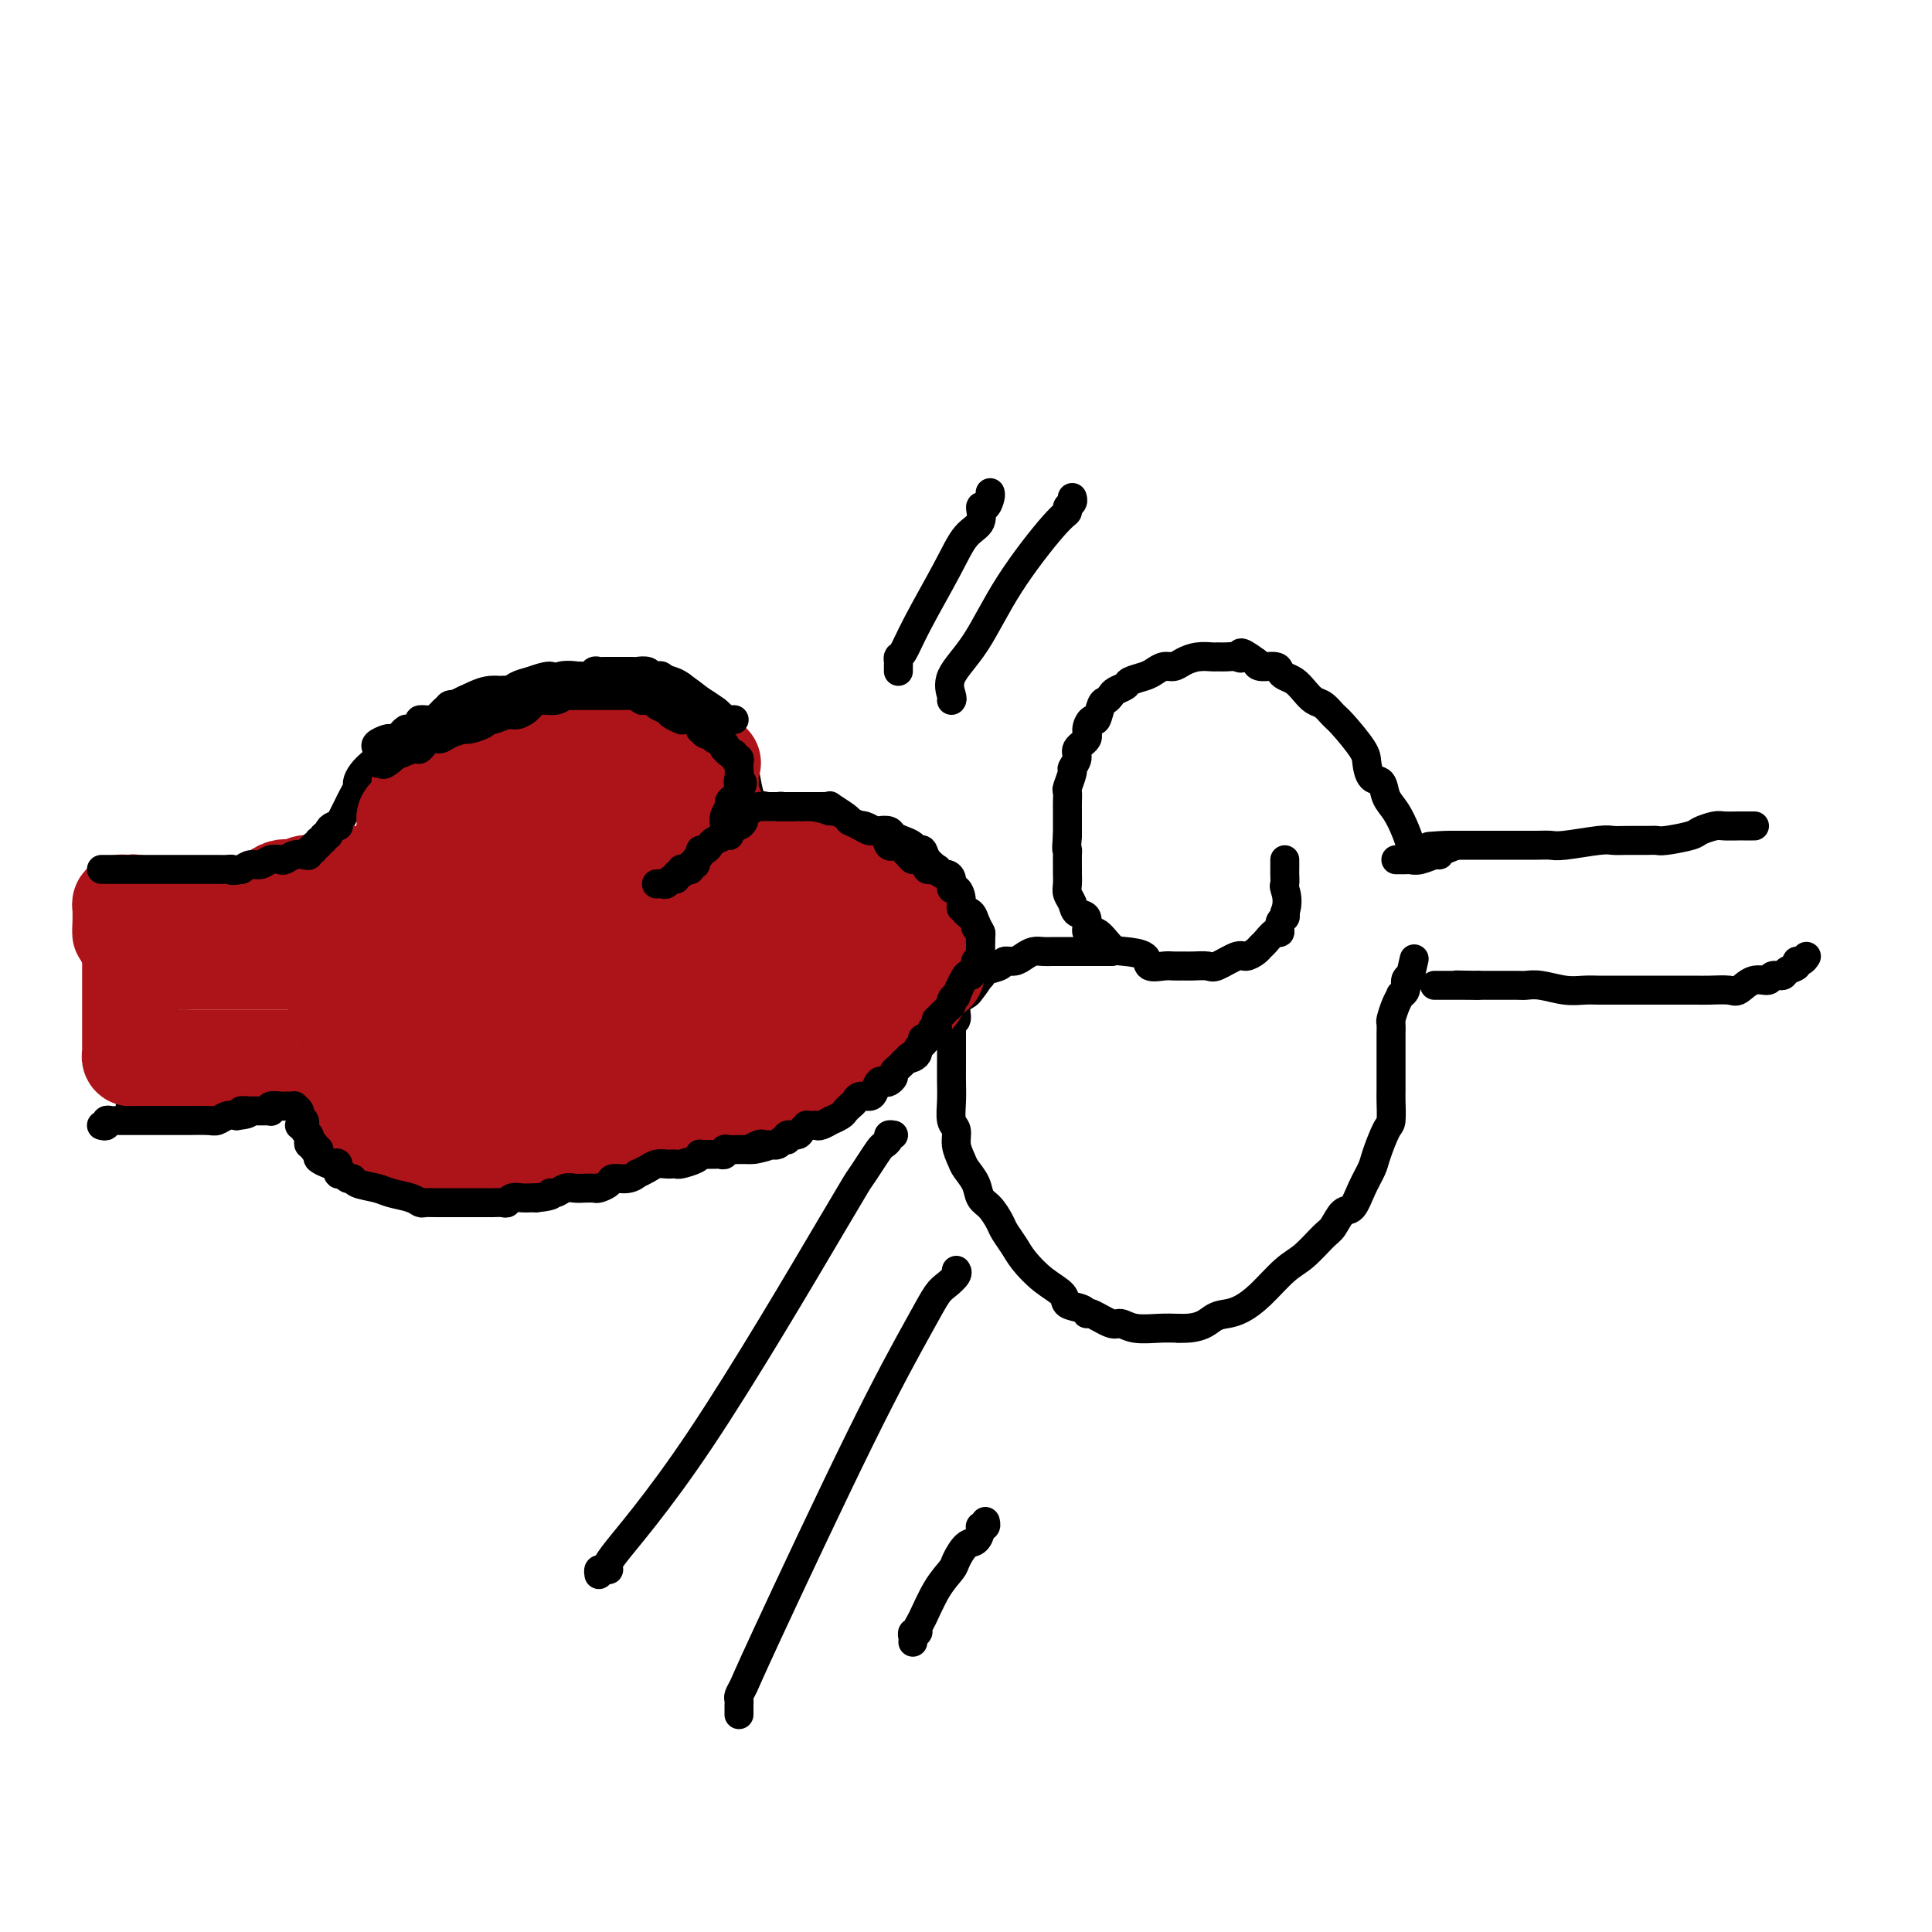 <svg viewBox='0 0 400 400' version='1.1' xmlns='http://www.w3.org/2000/svg' xmlns:xlink='http://www.w3.org/1999/xlink'><g fill='none' stroke='#000000' stroke-width='6' stroke-linecap='round' stroke-linejoin='round'><path d='M29,183c0.357,0.113 0.713,0.226 1,0c0.287,-0.226 0.503,-0.793 1,-1c0.497,-0.207 1.273,-0.056 2,0c0.727,0.056 1.403,0.015 2,0c0.597,-0.015 1.114,-0.004 2,0c0.886,0.004 2.139,0.002 3,0c0.861,-0.002 1.329,-0.004 2,0c0.671,0.004 1.544,0.015 2,0c0.456,-0.015 0.494,-0.057 1,0c0.506,0.057 1.479,0.211 2,0c0.521,-0.211 0.590,-0.789 1,-1c0.410,-0.211 1.159,-0.057 2,0c0.841,0.057 1.772,0.015 2,0c0.228,-0.015 -0.248,-0.004 0,0c0.248,0.004 1.218,0.001 2,0c0.782,-0.001 1.375,-0.000 2,0c0.625,0.000 1.281,0.000 2,0c0.719,-0.000 1.502,-0.000 2,0c0.498,0.000 0.712,0.000 1,0c0.288,-0.000 0.651,-0.000 1,0c0.349,0.000 0.686,0.000 1,0c0.314,-0.000 0.606,-0.000 1,0c0.394,0.000 0.889,0.000 1,0c0.111,-0.000 -0.162,-0.000 0,0c0.162,0.000 0.761,0.000 1,0c0.239,-0.000 0.120,-0.000 0,0'/><path d='M27,230c-0.065,-0.453 -0.129,-0.906 0,-1c0.129,-0.094 0.452,0.171 1,0c0.548,-0.171 1.319,-0.778 2,-1c0.681,-0.222 1.270,-0.059 2,0c0.730,0.059 1.600,0.016 2,0c0.400,-0.016 0.330,-0.003 1,0c0.670,0.003 2.081,-0.002 3,0c0.919,0.002 1.347,0.011 2,0c0.653,-0.011 1.530,-0.041 2,0c0.470,0.041 0.532,0.155 1,0c0.468,-0.155 1.342,-0.577 2,-1c0.658,-0.423 1.102,-0.845 2,-1c0.898,-0.155 2.252,-0.043 3,0c0.748,0.043 0.890,0.015 1,0c0.110,-0.015 0.186,-0.018 1,0c0.814,0.018 2.365,0.057 3,0c0.635,-0.057 0.355,-0.212 1,0c0.645,0.212 2.215,0.789 3,1c0.785,0.211 0.785,0.057 1,0c0.215,-0.057 0.645,-0.015 1,0c0.355,0.015 0.634,0.004 1,0c0.366,-0.004 0.819,-0.001 1,0c0.181,0.001 0.091,0.001 0,0'/><path d='M70,180c0.000,0.089 0.000,0.178 0,0c-0.000,-0.178 -0.000,-0.623 0,-1c0.000,-0.377 0.000,-0.686 0,-1c-0.000,-0.314 -0.001,-0.632 0,-1c0.001,-0.368 0.003,-0.784 0,-1c-0.003,-0.216 -0.012,-0.232 0,-1c0.012,-0.768 0.044,-2.288 0,-3c-0.044,-0.712 -0.166,-0.614 0,-1c0.166,-0.386 0.618,-1.254 1,-2c0.382,-0.746 0.693,-1.368 1,-2c0.307,-0.632 0.611,-1.272 1,-2c0.389,-0.728 0.864,-1.542 1,-2c0.136,-0.458 -0.068,-0.559 0,-1c0.068,-0.441 0.407,-1.222 1,-2c0.593,-0.778 1.439,-1.555 2,-2c0.561,-0.445 0.837,-0.560 1,-1c0.163,-0.440 0.212,-1.206 1,-2c0.788,-0.794 2.313,-1.616 3,-2c0.687,-0.384 0.535,-0.331 2,-1c1.465,-0.669 4.546,-2.059 6,-3c1.454,-0.941 1.281,-1.432 2,-2c0.719,-0.568 2.331,-1.213 4,-2c1.669,-0.787 3.396,-1.716 5,-2c1.604,-0.284 3.086,0.077 4,0c0.914,-0.077 1.261,-0.594 2,-1c0.739,-0.406 1.869,-0.703 3,-1'/><path d='M110,141c5.634,-2.105 4.220,-0.368 4,0c-0.220,0.368 0.754,-0.633 2,-1c1.246,-0.367 2.765,-0.098 4,0c1.235,0.098 2.186,0.026 3,0c0.814,-0.026 1.492,-0.007 2,0c0.508,0.007 0.845,0.001 2,0c1.155,-0.001 3.129,0.003 4,0c0.871,-0.003 0.639,-0.014 1,0c0.361,0.014 1.314,0.054 2,0c0.686,-0.054 1.106,-0.202 2,0c0.894,0.202 2.263,0.754 3,1c0.737,0.246 0.841,0.187 2,1c1.159,0.813 3.371,2.497 4,3c0.629,0.503 -0.326,-0.176 0,0c0.326,0.176 1.933,1.205 3,2c1.067,0.795 1.595,1.355 2,2c0.405,0.645 0.686,1.376 1,2c0.314,0.624 0.662,1.141 1,2c0.338,0.859 0.665,2.059 1,3c0.335,0.941 0.678,1.621 1,3c0.322,1.379 0.622,3.457 1,5c0.378,1.543 0.834,2.552 1,3c0.166,0.448 0.042,0.336 0,1c-0.042,0.664 -0.001,2.103 0,3c0.001,0.897 -0.037,1.251 0,2c0.037,0.749 0.148,1.891 0,3c-0.148,1.109 -0.555,2.184 -1,3c-0.445,0.816 -0.927,1.374 -1,2c-0.073,0.626 0.265,1.322 0,2c-0.265,0.678 -1.132,1.339 -2,2'/><path d='M152,185c-0.748,3.084 -0.619,1.792 -1,2c-0.381,0.208 -1.273,1.914 -2,3c-0.727,1.086 -1.291,1.552 -2,2c-0.709,0.448 -1.564,0.876 -2,1c-0.436,0.124 -0.454,-0.058 -1,0c-0.546,0.058 -1.619,0.356 -3,1c-1.381,0.644 -3.070,1.633 -4,2c-0.930,0.367 -1.100,0.110 -2,0c-0.900,-0.110 -2.528,-0.074 -4,0c-1.472,0.074 -2.786,0.185 -4,0c-1.214,-0.185 -2.327,-0.667 -3,-1c-0.673,-0.333 -0.906,-0.518 -2,-1c-1.094,-0.482 -3.049,-1.260 -4,-2c-0.951,-0.740 -0.899,-1.442 -1,-2c-0.101,-0.558 -0.357,-0.973 -1,-1c-0.643,-0.027 -1.675,0.332 -2,0c-0.325,-0.332 0.057,-1.357 0,-2c-0.057,-0.643 -0.554,-0.904 -1,-1c-0.446,-0.096 -0.842,-0.027 -1,0c-0.158,0.027 -0.079,0.014 0,0'/><path d='M62,233c0.343,-0.000 0.686,-0.001 1,0c0.314,0.001 0.600,0.002 1,0c0.400,-0.002 0.916,-0.008 1,0c0.084,0.008 -0.262,0.030 0,0c0.262,-0.030 1.132,-0.111 2,0c0.868,0.111 1.733,0.414 3,1c1.267,0.586 2.934,1.453 4,2c1.066,0.547 1.529,0.772 2,1c0.471,0.228 0.949,0.457 2,1c1.051,0.543 2.676,1.399 4,2c1.324,0.601 2.347,0.946 3,1c0.653,0.054 0.935,-0.182 2,0c1.065,0.182 2.914,0.781 4,1c1.086,0.219 1.410,0.059 2,0c0.590,-0.059 1.445,-0.016 3,0c1.555,0.016 3.810,0.004 5,0c1.190,-0.004 1.314,-0.000 2,0c0.686,0.000 1.933,-0.004 3,0c1.067,0.004 1.952,0.015 3,0c1.048,-0.015 2.257,-0.056 3,0c0.743,0.056 1.018,0.208 2,0c0.982,-0.208 2.670,-0.778 4,-1c1.330,-0.222 2.302,-0.096 3,0c0.698,0.096 1.122,0.162 2,0c0.878,-0.162 2.210,-0.552 3,-1c0.790,-0.448 1.036,-0.955 2,-1c0.964,-0.045 2.644,0.373 4,0c1.356,-0.373 2.387,-1.535 3,-2c0.613,-0.465 0.806,-0.232 1,0'/><path d='M136,237c8.047,-0.713 5.665,0.006 5,0c-0.665,-0.006 0.387,-0.737 2,-1c1.613,-0.263 3.789,-0.059 5,0c1.211,0.059 1.459,-0.027 2,0c0.541,0.027 1.376,0.166 2,0c0.624,-0.166 1.038,-0.636 2,-1c0.962,-0.364 2.473,-0.621 4,-1c1.527,-0.379 3.069,-0.878 4,-1c0.931,-0.122 1.251,0.133 2,0c0.749,-0.133 1.929,-0.656 3,-1c1.071,-0.344 2.035,-0.511 3,-1c0.965,-0.489 1.931,-1.299 3,-2c1.069,-0.701 2.240,-1.291 3,-2c0.760,-0.709 1.108,-1.537 2,-2c0.892,-0.463 2.329,-0.560 3,-1c0.671,-0.440 0.575,-1.221 1,-2c0.425,-0.779 1.369,-1.555 2,-2c0.631,-0.445 0.949,-0.557 2,-1c1.051,-0.443 2.836,-1.216 4,-2c1.164,-0.784 1.707,-1.578 2,-2c0.293,-0.422 0.334,-0.470 1,-1c0.666,-0.530 1.956,-1.541 3,-2c1.044,-0.459 1.842,-0.367 2,-1c0.158,-0.633 -0.326,-1.990 0,-3c0.326,-1.010 1.460,-1.674 2,-2c0.540,-0.326 0.484,-0.315 1,-1c0.516,-0.685 1.602,-2.068 2,-3c0.398,-0.932 0.107,-1.415 0,-2c-0.107,-0.585 -0.029,-1.273 0,-2c0.029,-0.727 0.008,-1.493 0,-2c-0.008,-0.507 -0.004,-0.753 0,-1'/><path d='M203,195c0.052,-1.444 0.183,-1.555 0,-2c-0.183,-0.445 -0.681,-1.225 -1,-2c-0.319,-0.775 -0.458,-1.545 -1,-2c-0.542,-0.455 -1.488,-0.593 -2,-1c-0.512,-0.407 -0.589,-1.081 -1,-2c-0.411,-0.919 -1.157,-2.082 -2,-3c-0.843,-0.918 -1.784,-1.590 -2,-2c-0.216,-0.410 0.294,-0.558 0,-1c-0.294,-0.442 -1.391,-1.179 -2,-2c-0.609,-0.821 -0.731,-1.725 -1,-2c-0.269,-0.275 -0.687,0.080 -1,0c-0.313,-0.080 -0.522,-0.596 -1,-1c-0.478,-0.404 -1.227,-0.696 -2,-1c-0.773,-0.304 -1.572,-0.621 -2,-1c-0.428,-0.379 -0.485,-0.820 -1,-1c-0.515,-0.180 -1.488,-0.100 -2,0c-0.512,0.100 -0.565,0.219 -1,0c-0.435,-0.219 -1.254,-0.776 -2,-1c-0.746,-0.224 -1.421,-0.116 -2,0c-0.579,0.116 -1.062,0.241 -2,0c-0.938,-0.241 -2.329,-0.849 -3,-1c-0.671,-0.151 -0.621,0.153 -1,0c-0.379,-0.153 -1.187,-0.763 -2,-1c-0.813,-0.237 -1.632,-0.102 -2,0c-0.368,0.102 -0.284,0.171 -1,0c-0.716,-0.171 -2.233,-0.582 -3,-1c-0.767,-0.418 -0.783,-0.844 -1,-1c-0.217,-0.156 -0.635,-0.042 -1,0c-0.365,0.042 -0.676,0.012 -1,0c-0.324,-0.012 -0.662,-0.006 -1,0'/><path d='M159,167c-4.107,-0.774 -1.875,-0.207 -1,0c0.875,0.207 0.392,0.056 0,0c-0.392,-0.056 -0.693,-0.015 -1,0c-0.307,0.015 -0.621,0.004 -1,0c-0.379,-0.004 -0.823,-0.001 -1,0c-0.177,0.001 -0.089,0.001 0,0'/><path d='M363,171c0.218,-0.000 0.436,-0.001 0,0c-0.436,0.001 -1.525,0.003 -2,0c-0.475,-0.003 -0.337,-0.012 -1,0c-0.663,0.012 -2.128,0.046 -3,0c-0.872,-0.046 -1.150,-0.170 -2,0c-0.850,0.170 -2.270,0.634 -3,1c-0.730,0.366 -0.768,0.634 -2,1c-1.232,0.366 -3.657,0.830 -5,1c-1.343,0.170 -1.605,0.044 -2,0c-0.395,-0.044 -0.925,-0.008 -2,0c-1.075,0.008 -2.696,-0.012 -4,0c-1.304,0.012 -2.290,0.056 -3,0c-0.710,-0.056 -1.142,-0.211 -3,0c-1.858,0.211 -5.140,0.789 -7,1c-1.860,0.211 -2.298,0.057 -3,0c-0.702,-0.057 -1.668,-0.015 -3,0c-1.332,0.015 -3.028,0.004 -4,0c-0.972,-0.004 -1.219,-0.001 -2,0c-0.781,0.001 -2.098,0.000 -3,0c-0.902,-0.000 -1.391,-0.000 -2,0c-0.609,0.000 -1.339,0.000 -2,0c-0.661,-0.000 -1.255,-0.000 -2,0c-0.745,0.000 -1.641,0.000 -2,0c-0.359,-0.000 -0.179,-0.000 0,0'/><path d='M301,175c-9.772,0.576 -3.202,0.014 -1,0c2.202,-0.014 0.037,0.518 -1,1c-1.037,0.482 -0.946,0.914 -1,1c-0.054,0.086 -0.252,-0.173 -1,0c-0.748,0.173 -2.047,0.778 -3,1c-0.953,0.222 -1.562,0.059 -2,0c-0.438,-0.059 -0.705,-0.016 -1,0c-0.295,0.016 -0.618,0.004 -1,0c-0.382,-0.004 -0.823,-0.001 -1,0c-0.177,0.001 -0.088,0.001 0,0'/><path d='M374,198c-0.294,0.447 -0.588,0.894 -1,1c-0.412,0.106 -0.941,-0.131 -1,0c-0.059,0.131 0.351,0.628 0,1c-0.351,0.372 -1.461,0.620 -2,1c-0.539,0.380 -0.505,0.894 -1,1c-0.495,0.106 -1.520,-0.196 -2,0c-0.480,0.196 -0.414,0.890 -1,1c-0.586,0.110 -1.822,-0.363 -3,0c-1.178,0.363 -2.297,1.561 -3,2c-0.703,0.439 -0.991,0.118 -2,0c-1.009,-0.118 -2.739,-0.031 -4,0c-1.261,0.031 -2.052,0.008 -3,0c-0.948,-0.008 -2.054,-0.002 -3,0c-0.946,0.002 -1.733,0.001 -3,0c-1.267,-0.001 -3.014,-0.000 -4,0c-0.986,0.000 -1.211,-0.000 -2,0c-0.789,0.000 -2.141,0.001 -3,0c-0.859,-0.001 -1.223,-0.004 -2,0c-0.777,0.004 -1.966,0.015 -3,0c-1.034,-0.015 -1.913,-0.057 -3,0c-1.087,0.057 -2.382,0.211 -4,0c-1.618,-0.211 -3.560,-0.789 -5,-1c-1.440,-0.211 -2.378,-0.057 -3,0c-0.622,0.057 -0.930,0.015 -2,0c-1.070,-0.015 -2.904,-0.004 -4,0c-1.096,0.004 -1.456,0.001 -2,0c-0.544,-0.001 -1.272,-0.001 -2,0'/><path d='M306,204c-8.492,-0.155 -2.723,-0.041 -1,0c1.723,0.041 -0.599,0.011 -2,0c-1.401,-0.011 -1.881,-0.003 -2,0c-0.119,0.003 0.122,0.001 0,0c-0.122,-0.001 -0.607,-0.000 -1,0c-0.393,0.000 -0.693,0.000 -1,0c-0.307,-0.000 -0.621,-0.000 -1,0c-0.379,0.000 -0.823,0.000 -1,0c-0.177,-0.000 -0.089,-0.000 0,0'/><path d='M292,177c-0.018,-0.373 -0.036,-0.745 0,-1c0.036,-0.255 0.127,-0.391 0,-1c-0.127,-0.609 -0.471,-1.691 -1,-3c-0.529,-1.309 -1.242,-2.844 -2,-4c-0.758,-1.156 -1.562,-1.935 -2,-3c-0.438,-1.065 -0.509,-2.418 -1,-3c-0.491,-0.582 -1.402,-0.392 -2,-1c-0.598,-0.608 -0.884,-2.012 -1,-3c-0.116,-0.988 -0.061,-1.559 -1,-3c-0.939,-1.441 -2.870,-3.751 -4,-5c-1.130,-1.249 -1.457,-1.438 -2,-2c-0.543,-0.562 -1.301,-1.499 -2,-2c-0.699,-0.501 -1.340,-0.568 -2,-1c-0.660,-0.432 -1.341,-1.230 -2,-2c-0.659,-0.770 -1.297,-1.512 -2,-2c-0.703,-0.488 -1.470,-0.722 -2,-1c-0.530,-0.278 -0.822,-0.600 -1,-1c-0.178,-0.400 -0.240,-0.877 -1,-1c-0.760,-0.123 -2.217,0.108 -3,0c-0.783,-0.108 -0.891,-0.554 -1,-1'/><path d='M260,137c-4.046,-3.011 -3.163,-1.539 -3,-1c0.163,0.539 -0.396,0.144 -1,0c-0.604,-0.144 -1.254,-0.036 -2,0c-0.746,0.036 -1.589,-0.001 -2,0c-0.411,0.001 -0.389,0.038 -1,0c-0.611,-0.038 -1.855,-0.151 -3,0c-1.145,0.151 -2.192,0.565 -3,1c-0.808,0.435 -1.376,0.890 -2,1c-0.624,0.110 -1.304,-0.125 -2,0c-0.696,0.125 -1.409,0.611 -2,1c-0.591,0.389 -1.061,0.681 -2,1c-0.939,0.319 -2.345,0.663 -3,1c-0.655,0.337 -0.557,0.665 -1,1c-0.443,0.335 -1.428,0.676 -2,1c-0.572,0.324 -0.730,0.631 -1,1c-0.270,0.369 -0.651,0.798 -1,1c-0.349,0.202 -0.666,0.175 -1,1c-0.334,0.825 -0.686,2.500 -1,3c-0.314,0.500 -0.591,-0.176 -1,0c-0.409,0.176 -0.951,1.203 -1,2c-0.049,0.797 0.394,1.363 0,2c-0.394,0.637 -1.626,1.344 -2,2c-0.374,0.656 0.110,1.260 0,2c-0.110,0.740 -0.814,1.616 -1,2c-0.186,0.384 0.146,0.276 0,1c-0.146,0.724 -0.771,2.281 -1,3c-0.229,0.719 -0.061,0.602 0,1c0.061,0.398 0.016,1.313 0,2c-0.016,0.687 -0.004,1.147 0,2c0.004,0.853 0.001,2.101 0,3c-0.001,0.899 -0.001,1.450 0,2'/><path d='M221,173c-0.309,3.450 -0.083,3.074 0,3c0.083,-0.074 0.021,0.154 0,1c-0.021,0.846 -0.002,2.309 0,3c0.002,0.691 -0.012,0.609 0,1c0.012,0.391 0.050,1.254 0,2c-0.050,0.746 -0.186,1.375 0,2c0.186,0.625 0.696,1.247 1,2c0.304,0.753 0.402,1.638 1,2c0.598,0.362 1.694,0.202 2,1c0.306,0.798 -0.180,2.555 0,3c0.180,0.445 1.026,-0.423 2,0c0.974,0.423 2.074,2.138 3,3c0.926,0.862 1.676,0.872 3,1c1.324,0.128 3.223,0.374 4,1c0.777,0.626 0.434,1.632 1,2c0.566,0.368 2.043,0.098 3,0c0.957,-0.098 1.395,-0.024 2,0c0.605,0.024 1.377,-0.001 2,0c0.623,0.001 1.097,0.029 2,0c0.903,-0.029 2.235,-0.116 3,0c0.765,0.116 0.965,0.434 2,0c1.035,-0.434 2.906,-1.621 4,-2c1.094,-0.379 1.410,0.048 2,0c0.590,-0.048 1.455,-0.571 2,-1c0.545,-0.429 0.772,-0.763 1,-1c0.228,-0.237 0.457,-0.378 1,-1c0.543,-0.622 1.400,-1.725 2,-2c0.600,-0.275 0.944,0.277 1,0c0.056,-0.277 -0.177,-1.382 0,-2c0.177,-0.618 0.765,-0.748 1,-1c0.235,-0.252 0.118,-0.626 0,-1'/><path d='M266,189c0.928,-2.338 0.249,-4.184 0,-5c-0.249,-0.816 -0.067,-0.600 0,-1c0.067,-0.400 0.018,-1.414 0,-2c-0.018,-0.586 -0.005,-0.745 0,-1c0.005,-0.255 0.001,-0.607 0,-1c-0.001,-0.393 -0.000,-0.827 0,-1c0.000,-0.173 0.000,-0.087 0,0'/><path d='M230,197c0.200,0.000 0.401,0.000 0,0c-0.401,-0.000 -1.403,-0.000 -2,0c-0.597,0.000 -0.790,0.000 -1,0c-0.210,-0.000 -0.438,-0.000 -1,0c-0.562,0.000 -1.459,0.000 -2,0c-0.541,-0.000 -0.725,-0.000 -1,0c-0.275,0.000 -0.640,0.000 -1,0c-0.360,-0.000 -0.715,-0.001 -1,0c-0.285,0.001 -0.499,0.003 -1,0c-0.501,-0.003 -1.289,-0.011 -2,0c-0.711,0.011 -1.347,0.041 -2,0c-0.653,-0.041 -1.325,-0.151 -2,0c-0.675,0.151 -1.354,0.565 -2,1c-0.646,0.435 -1.260,0.891 -2,1c-0.740,0.109 -1.608,-0.128 -2,0c-0.392,0.128 -0.308,0.621 -1,1c-0.692,0.379 -2.159,0.644 -3,1c-0.841,0.356 -1.056,0.802 -1,1c0.056,0.198 0.383,0.148 0,0c-0.383,-0.148 -1.476,-0.393 -2,0c-0.524,0.393 -0.480,1.425 -1,2c-0.520,0.575 -1.603,0.693 -2,1c-0.397,0.307 -0.106,0.804 0,1c0.106,0.196 0.029,0.091 0,0c-0.029,-0.091 -0.008,-0.169 0,0c0.008,0.169 0.004,0.584 0,1'/><path d='M198,207c-0.691,1.113 -0.917,1.394 -1,2c-0.083,0.606 -0.022,1.537 0,2c0.022,0.463 0.006,0.458 0,1c-0.006,0.542 -0.001,1.631 0,2c0.001,0.369 -0.001,0.018 0,1c0.001,0.982 0.004,3.298 0,5c-0.004,1.702 -0.016,2.790 0,4c0.016,1.210 0.060,2.540 0,4c-0.060,1.460 -0.224,3.048 0,4c0.224,0.952 0.838,1.269 1,2c0.162,0.731 -0.126,1.876 0,3c0.126,1.124 0.666,2.225 1,3c0.334,0.775 0.461,1.223 1,2c0.539,0.777 1.492,1.884 2,3c0.508,1.116 0.573,2.242 1,3c0.427,0.758 1.215,1.150 2,2c0.785,0.850 1.566,2.160 2,3c0.434,0.840 0.520,1.212 1,2c0.480,0.788 1.355,1.994 2,3c0.645,1.006 1.059,1.813 2,3c0.941,1.187 2.410,2.753 4,4c1.590,1.247 3.302,2.174 4,3c0.698,0.826 0.383,1.550 1,2c0.617,0.450 2.167,0.627 3,1c0.833,0.373 0.948,0.941 1,1c0.052,0.059 0.040,-0.390 1,0c0.960,0.390 2.893,1.621 4,2c1.107,0.379 1.390,-0.094 2,0c0.610,0.094 1.549,0.756 3,1c1.451,0.244 3.415,0.070 5,0c1.585,-0.070 2.793,-0.035 4,0'/><path d='M244,275c4.534,0.218 5.868,-1.237 7,-2c1.132,-0.763 2.062,-0.835 3,-1c0.938,-0.165 1.883,-0.422 3,-1c1.117,-0.578 2.407,-1.476 4,-3c1.593,-1.524 3.491,-3.673 5,-5c1.509,-1.327 2.631,-1.831 4,-3c1.369,-1.169 2.985,-3.004 4,-4c1.015,-0.996 1.428,-1.152 2,-2c0.572,-0.848 1.304,-2.388 2,-3c0.696,-0.612 1.356,-0.297 2,-1c0.644,-0.703 1.273,-2.423 2,-4c0.727,-1.577 1.554,-3.010 2,-4c0.446,-0.990 0.512,-1.535 1,-3c0.488,-1.465 1.399,-3.849 2,-5c0.601,-1.151 0.893,-1.070 1,-2c0.107,-0.930 0.029,-2.872 0,-4c-0.029,-1.128 -0.008,-1.443 0,-2c0.008,-0.557 0.002,-1.358 0,-2c-0.002,-0.642 -0.001,-1.127 0,-2c0.001,-0.873 0.000,-2.136 0,-3c-0.000,-0.864 -0.001,-1.329 0,-2c0.001,-0.671 0.003,-1.548 0,-2c-0.003,-0.452 -0.011,-0.479 0,-1c0.011,-0.521 0.040,-1.537 0,-2c-0.040,-0.463 -0.150,-0.375 0,-1c0.150,-0.625 0.561,-1.964 1,-3c0.439,-1.036 0.905,-1.769 1,-2c0.095,-0.231 -0.181,0.041 0,0c0.181,-0.041 0.818,-0.396 1,-1c0.182,-0.604 -0.091,-1.458 0,-2c0.091,-0.542 0.545,-0.771 1,-1'/><path d='M292,202c1.548,-6.810 0.417,-1.833 0,0c-0.417,1.833 -0.119,0.524 0,0c0.119,-0.524 0.060,-0.262 0,0'/></g>
<g fill='none' stroke='#AD1419' stroke-width='20' stroke-linecap='round' stroke-linejoin='round'><path d='M83,180c-0.000,0.089 -0.000,0.179 0,0c0.000,-0.179 0.000,-0.626 0,-1c-0.000,-0.374 -0.001,-0.675 0,-1c0.001,-0.325 0.003,-0.674 0,-1c-0.003,-0.326 -0.012,-0.627 0,-1c0.012,-0.373 0.044,-0.817 0,-1c-0.044,-0.183 -0.166,-0.106 0,0c0.166,0.106 0.619,0.240 1,0c0.381,-0.240 0.690,-0.853 1,-1c0.310,-0.147 0.622,0.172 1,0c0.378,-0.172 0.822,-0.833 1,-1c0.178,-0.167 0.089,0.161 0,0c-0.089,-0.161 -0.178,-0.813 0,-1c0.178,-0.187 0.622,0.089 1,0c0.378,-0.089 0.689,-0.545 1,-1'/><path d='M89,171c1.172,-1.389 1.102,-0.361 1,0c-0.102,0.361 -0.237,0.055 0,0c0.237,-0.055 0.848,0.139 1,0c0.152,-0.139 -0.153,-0.612 0,-1c0.153,-0.388 0.763,-0.691 1,-1c0.237,-0.309 0.101,-0.623 0,-1c-0.101,-0.377 -0.167,-0.818 0,-1c0.167,-0.182 0.565,-0.104 1,0c0.435,0.104 0.905,0.235 1,0c0.095,-0.235 -0.185,-0.838 0,-1c0.185,-0.162 0.833,0.115 1,0c0.167,-0.115 -0.149,-0.623 0,-1c0.149,-0.377 0.762,-0.623 1,-1c0.238,-0.377 0.102,-0.886 0,-1c-0.102,-0.114 -0.169,0.166 0,0c0.169,-0.166 0.575,-0.779 1,-1c0.425,-0.221 0.868,-0.049 1,0c0.132,0.049 -0.049,-0.026 0,0c0.049,0.026 0.327,0.151 1,0c0.673,-0.151 1.743,-0.580 2,-1c0.257,-0.420 -0.297,-0.830 0,-1c0.297,-0.170 1.445,-0.098 2,0c0.555,0.098 0.517,0.222 1,0c0.483,-0.222 1.487,-0.791 2,-1c0.513,-0.209 0.537,-0.060 1,0c0.463,0.060 1.367,0.030 2,0c0.633,-0.030 0.994,-0.060 1,0c0.006,0.060 -0.345,0.208 0,0c0.345,-0.208 1.384,-0.774 2,-1c0.616,-0.226 0.808,-0.113 1,0'/><path d='M113,158c2.560,-0.619 1.459,-0.166 1,0c-0.459,0.166 -0.277,0.044 0,0c0.277,-0.044 0.648,-0.012 1,0c0.352,0.012 0.685,0.003 1,0c0.315,-0.003 0.613,0.000 1,0c0.387,-0.000 0.863,-0.004 1,0c0.137,0.004 -0.066,0.016 0,0c0.066,-0.016 0.399,-0.061 1,0c0.601,0.061 1.469,0.226 2,0c0.531,-0.226 0.724,-0.845 1,-1c0.276,-0.155 0.636,0.155 1,0c0.364,-0.155 0.731,-0.774 1,-1c0.269,-0.226 0.439,-0.061 1,0c0.561,0.061 1.513,0.016 2,0c0.487,-0.016 0.511,-0.004 1,0c0.489,0.004 1.444,0.001 2,0c0.556,-0.001 0.712,-0.000 1,0c0.288,0.000 0.707,0.000 1,0c0.293,-0.000 0.459,-0.000 1,0c0.541,0.000 1.458,0.000 2,0c0.542,-0.000 0.709,-0.000 1,0c0.291,0.000 0.708,0.000 1,0c0.292,-0.000 0.461,-0.001 1,0c0.539,0.001 1.450,0.003 2,0c0.550,-0.003 0.739,-0.011 1,0c0.261,0.011 0.595,0.042 1,0c0.405,-0.042 0.882,-0.155 1,0c0.118,0.155 -0.122,0.580 0,1c0.122,0.420 0.606,0.834 1,1c0.394,0.166 0.697,0.083 1,0'/><path d='M145,158c4.966,-0.048 1.382,-0.167 0,0c-1.382,0.167 -0.563,0.620 0,1c0.563,0.380 0.869,0.689 1,1c0.131,0.311 0.088,0.626 0,1c-0.088,0.374 -0.220,0.807 0,1c0.220,0.193 0.791,0.145 1,0c0.209,-0.145 0.055,-0.389 0,0c-0.055,0.389 -0.011,1.410 0,2c0.011,0.590 -0.011,0.749 0,1c0.011,0.251 0.054,0.593 0,1c-0.054,0.407 -0.207,0.879 0,1c0.207,0.121 0.773,-0.108 1,0c0.227,0.108 0.113,0.554 0,1c-0.113,0.446 -0.227,0.893 0,1c0.227,0.107 0.793,-0.126 1,0c0.207,0.126 0.056,0.611 0,1c-0.056,0.389 -0.015,0.683 0,1c0.015,0.317 0.004,0.659 0,1c-0.004,0.341 -0.001,0.683 0,1c0.001,0.317 0.000,0.610 0,1c-0.000,0.390 0.000,0.878 0,1c-0.000,0.122 -0.000,-0.122 0,0c0.000,0.122 0.001,0.611 0,1c-0.001,0.389 -0.004,0.678 0,1c0.004,0.322 0.016,0.678 0,1c-0.016,0.322 -0.061,0.611 0,1c0.061,0.389 0.226,0.878 0,1c-0.226,0.122 -0.844,-0.122 -1,0c-0.156,0.122 0.150,0.610 0,1c-0.150,0.390 -0.757,0.683 -1,1c-0.243,0.317 -0.121,0.659 0,1'/><path d='M147,183c-0.532,2.105 -0.861,0.367 -1,0c-0.139,-0.367 -0.089,0.638 0,1c0.089,0.362 0.216,0.082 0,0c-0.216,-0.082 -0.775,0.034 -1,0c-0.225,-0.034 -0.115,-0.219 0,0c0.115,0.219 0.233,0.842 0,1c-0.233,0.158 -0.819,-0.150 -1,0c-0.181,0.150 0.043,0.758 0,1c-0.043,0.242 -0.354,0.117 -1,0c-0.646,-0.117 -1.626,-0.228 -2,0c-0.374,0.228 -0.142,0.793 0,1c0.142,0.207 0.193,0.055 0,0c-0.193,-0.055 -0.630,-0.015 -1,0c-0.370,0.015 -0.673,0.004 -1,0c-0.327,-0.004 -0.679,-0.001 -1,0c-0.321,0.001 -0.611,0.000 -1,0c-0.389,-0.000 -0.878,-0.000 -1,0c-0.122,0.000 0.121,0.000 0,0c-0.121,-0.000 -0.607,-0.000 -1,0c-0.393,0.000 -0.693,0.000 -1,0c-0.307,-0.000 -0.621,-0.000 -1,0c-0.379,0.000 -0.823,0.000 -1,0c-0.177,-0.000 -0.089,-0.000 0,0'/><path d='M132,187c-2.499,0.619 -1.248,0.166 -1,0c0.248,-0.166 -0.507,-0.044 -1,0c-0.493,0.044 -0.723,0.012 -1,0c-0.277,-0.012 -0.599,-0.003 -1,0c-0.401,0.003 -0.881,0.001 -1,0c-0.119,-0.001 0.122,0.001 0,0c-0.122,-0.001 -0.607,-0.004 -1,0c-0.393,0.004 -0.694,0.016 -1,0c-0.306,-0.016 -0.617,-0.061 -1,0c-0.383,0.061 -0.838,0.226 -1,0c-0.162,-0.226 -0.032,-0.845 0,-1c0.032,-0.155 -0.033,0.155 0,0c0.033,-0.155 0.164,-0.774 0,-1c-0.164,-0.226 -0.622,-0.061 -1,0c-0.378,0.061 -0.675,0.016 -1,0c-0.325,-0.016 -0.679,-0.004 -1,0c-0.321,0.004 -0.611,0.001 -1,0c-0.389,-0.001 -0.878,-0.000 -1,0c-0.122,0.000 0.122,0.000 0,0c-0.122,-0.000 -0.610,-0.000 -1,0c-0.390,0.000 -0.683,0.000 -1,0c-0.317,-0.000 -0.659,-0.000 -1,0'/><path d='M115,185c-2.630,-0.133 -0.707,0.535 0,1c0.707,0.465 0.196,0.728 0,1c-0.196,0.272 -0.077,0.552 0,1c0.077,0.448 0.112,1.065 0,1c-0.112,-0.065 -0.371,-0.812 0,0c0.371,0.812 1.371,3.184 2,4c0.629,0.816 0.885,0.078 1,0c0.115,-0.078 0.087,0.505 0,1c-0.087,0.495 -0.234,0.903 0,1c0.234,0.097 0.850,-0.116 1,0c0.150,0.116 -0.167,0.560 0,1c0.167,0.440 0.818,0.877 1,1c0.182,0.123 -0.106,-0.069 0,0c0.106,0.069 0.606,0.397 1,1c0.394,0.603 0.683,1.481 1,2c0.317,0.519 0.662,0.678 1,1c0.338,0.322 0.668,0.807 1,1c0.332,0.193 0.666,0.093 1,0c0.334,-0.093 0.667,-0.179 1,0c0.333,0.179 0.667,0.623 1,1c0.333,0.377 0.667,0.689 1,1'/><path d='M128,204c2.345,1.657 2.706,0.300 3,0c0.294,-0.300 0.520,0.455 1,1c0.480,0.545 1.214,0.878 2,1c0.786,0.122 1.625,0.033 2,0c0.375,-0.033 0.286,-0.009 1,0c0.714,0.009 2.233,0.002 3,0c0.767,-0.002 0.784,-0.001 1,0c0.216,0.001 0.631,-0.000 1,0c0.369,0.000 0.692,0.001 1,0c0.308,-0.001 0.603,-0.003 1,0c0.397,0.003 0.898,0.012 1,0c0.102,-0.012 -0.194,-0.045 0,0c0.194,0.045 0.878,0.166 1,0c0.122,-0.166 -0.318,-0.621 0,-1c0.318,-0.379 1.395,-0.683 2,-1c0.605,-0.317 0.739,-0.648 1,-1c0.261,-0.352 0.649,-0.723 1,-1c0.351,-0.277 0.666,-0.458 1,-1c0.334,-0.542 0.686,-1.445 1,-2c0.314,-0.555 0.591,-0.762 1,-1c0.409,-0.238 0.951,-0.507 1,-1c0.049,-0.493 -0.394,-1.211 0,-2c0.394,-0.789 1.626,-1.650 2,-2c0.374,-0.350 -0.111,-0.188 0,0c0.111,0.188 0.818,0.401 1,0c0.182,-0.401 -0.162,-1.417 0,-2c0.162,-0.583 0.831,-0.734 1,-1c0.169,-0.266 -0.161,-0.649 0,-1c0.161,-0.351 0.813,-0.671 1,-1c0.187,-0.329 -0.089,-0.665 0,-1c0.089,-0.335 0.545,-0.667 1,-1'/><path d='M160,186c2.166,-3.257 0.580,-1.401 0,-1c-0.580,0.401 -0.155,-0.653 0,-1c0.155,-0.347 0.041,0.012 0,0c-0.041,-0.012 -0.008,-0.396 0,-1c0.008,-0.604 -0.009,-1.430 0,-2c0.009,-0.570 0.043,-0.885 0,-1c-0.043,-0.115 -0.163,-0.031 0,0c0.163,0.031 0.610,0.007 1,0c0.390,-0.007 0.724,0.002 1,0c0.276,-0.002 0.493,-0.014 1,0c0.507,0.014 1.304,0.055 2,0c0.696,-0.055 1.289,-0.207 2,0c0.711,0.207 1.538,0.773 2,1c0.462,0.227 0.557,0.113 1,0c0.443,-0.113 1.232,-0.227 2,0c0.768,0.227 1.515,0.796 2,1c0.485,0.204 0.707,0.044 1,0c0.293,-0.044 0.656,0.026 1,0c0.344,-0.026 0.670,-0.150 1,0c0.330,0.150 0.665,0.575 1,1'/><path d='M178,183c2.967,0.690 1.386,0.916 1,1c-0.386,0.084 0.425,0.027 1,0c0.575,-0.027 0.915,-0.022 1,0c0.085,0.022 -0.083,0.061 0,0c0.083,-0.061 0.417,-0.224 1,0c0.583,0.224 1.413,0.833 2,1c0.587,0.167 0.930,-0.108 1,0c0.070,0.108 -0.133,0.601 0,1c0.133,0.399 0.603,0.706 1,1c0.397,0.294 0.722,0.576 1,1c0.278,0.424 0.509,0.988 1,1c0.491,0.012 1.242,-0.530 2,0c0.758,0.530 1.523,2.132 2,3c0.477,0.868 0.668,1.002 1,1c0.332,-0.002 0.807,-0.142 1,0c0.193,0.142 0.104,0.564 0,1c-0.104,0.436 -0.224,0.887 0,1c0.224,0.113 0.793,-0.110 1,0c0.207,0.110 0.051,0.553 0,1c-0.051,0.447 0.001,0.897 0,1c-0.001,0.103 -0.055,-0.141 0,0c0.055,0.141 0.218,0.668 0,1c-0.218,0.332 -0.819,0.470 -1,1c-0.181,0.530 0.056,1.451 0,2c-0.056,0.549 -0.406,0.725 -1,1c-0.594,0.275 -1.433,0.648 -2,1c-0.567,0.352 -0.863,0.682 -1,1c-0.137,0.318 -0.114,0.624 0,1c0.114,0.376 0.318,0.822 0,1c-0.318,0.178 -1.159,0.089 -2,0'/><path d='M188,206c-1.111,0.941 -0.889,0.792 -1,1c-0.111,0.208 -0.555,0.773 -1,1c-0.445,0.227 -0.893,0.116 -1,0c-0.107,-0.116 0.125,-0.238 0,0c-0.125,0.238 -0.607,0.834 -1,1c-0.393,0.166 -0.697,-0.100 -1,0c-0.303,0.100 -0.605,0.566 -1,1c-0.395,0.434 -0.883,0.837 -1,1c-0.117,0.163 0.136,0.085 0,0c-0.136,-0.085 -0.663,-0.176 -1,0c-0.337,0.176 -0.486,0.621 -1,1c-0.514,0.379 -1.395,0.693 -2,1c-0.605,0.307 -0.935,0.607 -1,1c-0.065,0.393 0.136,0.880 0,1c-0.136,0.120 -0.610,-0.127 -1,0c-0.390,0.127 -0.695,0.626 -1,1c-0.305,0.374 -0.610,0.621 -1,1c-0.390,0.379 -0.864,0.889 -1,1c-0.136,0.111 0.065,-0.178 0,0c-0.065,0.178 -0.398,0.822 -1,1c-0.602,0.178 -1.475,-0.111 -2,0c-0.525,0.111 -0.703,0.621 -1,1c-0.297,0.379 -0.712,0.627 -1,1c-0.288,0.373 -0.447,0.869 -1,1c-0.553,0.131 -1.500,-0.105 -2,0c-0.500,0.105 -0.553,0.549 -1,1c-0.447,0.451 -1.288,0.908 -2,1c-0.712,0.092 -1.294,-0.182 -2,0c-0.706,0.182 -1.536,0.818 -2,1c-0.464,0.182 -0.561,-0.091 -1,0c-0.439,0.091 -1.219,0.545 -2,1'/><path d='M154,226c-2.274,0.781 -1.960,0.734 -2,1c-0.040,0.266 -0.433,0.844 -1,1c-0.567,0.156 -1.308,-0.112 -2,0c-0.692,0.112 -1.337,0.603 -2,1c-0.663,0.397 -1.346,0.699 -2,1c-0.654,0.301 -1.280,0.603 -2,1c-0.720,0.397 -1.532,0.891 -2,1c-0.468,0.109 -0.590,-0.167 -1,0c-0.410,0.167 -1.108,0.776 -2,1c-0.892,0.224 -1.979,0.064 -3,0c-1.021,-0.064 -1.978,-0.031 -3,0c-1.022,0.031 -2.109,0.061 -3,0c-0.891,-0.061 -1.586,-0.212 -2,0c-0.414,0.212 -0.549,0.789 -1,1c-0.451,0.211 -1.220,0.056 -2,0c-0.780,-0.056 -1.571,-0.015 -2,0c-0.429,0.015 -0.496,0.003 -1,0c-0.504,-0.003 -1.444,0.003 -2,0c-0.556,-0.003 -0.727,-0.015 -1,0c-0.273,0.015 -0.647,0.056 -1,0c-0.353,-0.056 -0.686,-0.211 -1,0c-0.314,0.211 -0.609,0.788 -1,1c-0.391,0.212 -0.878,0.061 -1,0c-0.122,-0.061 0.121,-0.030 0,0c-0.121,0.030 -0.605,0.061 -1,0c-0.395,-0.061 -0.701,-0.213 -1,0c-0.299,0.213 -0.591,0.792 -1,1c-0.409,0.208 -0.934,0.045 -1,0c-0.066,-0.045 0.328,0.026 0,0c-0.328,-0.026 -1.380,-0.150 -2,0c-0.620,0.150 -0.810,0.575 -1,1'/><path d='M107,237c-5.397,0.774 -2.389,0.207 -2,0c0.389,-0.207 -1.840,-0.056 -3,0c-1.160,0.056 -1.251,0.015 -2,0c-0.749,-0.015 -2.155,-0.004 -3,0c-0.845,0.004 -1.130,0.001 -2,0c-0.870,-0.001 -2.327,-0.000 -3,0c-0.673,0.000 -0.562,0.000 -1,0c-0.438,-0.000 -1.426,-0.000 -2,0c-0.574,0.000 -0.736,0.000 -1,0c-0.264,-0.000 -0.630,-0.000 -1,0c-0.370,0.000 -0.743,0.000 -1,0c-0.257,-0.000 -0.397,-0.000 -1,0c-0.603,0.000 -1.667,0.001 -2,0c-0.333,-0.001 0.065,-0.004 0,0c-0.065,0.004 -0.595,0.016 -1,0c-0.405,-0.016 -0.686,-0.061 -1,0c-0.314,0.061 -0.661,0.227 -1,0c-0.339,-0.227 -0.669,-0.848 -1,-1c-0.331,-0.152 -0.662,0.166 -1,0c-0.338,-0.166 -0.683,-0.814 -1,-1c-0.317,-0.186 -0.606,0.092 -1,0c-0.394,-0.092 -0.893,-0.553 -1,-1c-0.107,-0.447 0.179,-0.879 0,-1c-0.179,-0.121 -0.823,0.070 -1,0c-0.177,-0.070 0.111,-0.400 0,-1c-0.111,-0.600 -0.622,-1.469 -1,-2c-0.378,-0.531 -0.623,-0.722 -1,-1c-0.377,-0.278 -0.884,-0.641 -1,-1c-0.116,-0.359 0.161,-0.712 0,-1c-0.161,-0.288 -0.760,-0.511 -1,-1c-0.240,-0.489 -0.120,-1.245 0,-2'/><path d='M70,224c-1.559,-1.963 -0.455,-0.371 0,0c0.455,0.371 0.261,-0.479 0,-1c-0.261,-0.521 -0.591,-0.714 -1,-1c-0.409,-0.286 -0.898,-0.664 -1,-1c-0.102,-0.336 0.184,-0.630 0,-1c-0.184,-0.370 -0.838,-0.817 -1,-1c-0.162,-0.183 0.168,-0.101 0,0c-0.168,0.101 -0.832,0.222 -1,0c-0.168,-0.222 0.162,-0.788 0,-1c-0.162,-0.212 -0.817,-0.071 -1,0c-0.183,0.071 0.105,0.072 0,0c-0.105,-0.072 -0.602,-0.215 -1,0c-0.398,0.215 -0.697,0.790 -1,1c-0.303,0.210 -0.610,0.056 -1,0c-0.390,-0.056 -0.864,-0.015 -1,0c-0.136,0.015 0.067,0.004 0,0c-0.067,-0.004 -0.403,-0.001 -1,0c-0.597,0.001 -1.455,0.000 -2,0c-0.545,-0.000 -0.776,-0.000 -1,0c-0.224,0.000 -0.439,0.000 -1,0c-0.561,-0.000 -1.467,-0.000 -2,0c-0.533,0.000 -0.691,0.000 -1,0c-0.309,-0.000 -0.768,-0.000 -1,0c-0.232,0.000 -0.236,0.000 -1,0c-0.764,-0.000 -2.287,-0.000 -3,0c-0.713,0.000 -0.617,0.000 -1,0c-0.383,-0.000 -1.247,-0.000 -2,0c-0.753,0.000 -1.395,0.000 -2,0c-0.605,-0.000 -1.173,-0.000 -2,0c-0.827,0.000 -1.914,0.000 -3,0'/><path d='M38,219c-4.672,0.000 -2.352,0.000 -2,0c0.352,-0.000 -1.264,-0.000 -2,0c-0.736,0.000 -0.593,0.000 -1,0c-0.407,-0.000 -1.366,-0.000 -2,0c-0.634,0.000 -0.944,0.001 -1,0c-0.056,-0.001 0.143,-0.003 0,0c-0.143,0.003 -0.627,0.012 -1,0c-0.373,-0.012 -0.636,-0.044 -1,0c-0.364,0.044 -0.830,0.165 -1,0c-0.170,-0.165 -0.046,-0.617 0,-1c0.046,-0.383 0.012,-0.697 0,-1c-0.012,-0.303 -0.003,-0.596 0,-1c0.003,-0.404 0.001,-0.920 0,-1c-0.001,-0.080 -0.000,0.275 0,0c0.000,-0.275 0.000,-1.179 0,-2c-0.000,-0.821 -0.000,-1.557 0,-2c0.000,-0.443 -0.000,-0.593 0,-1c0.000,-0.407 0.000,-1.072 0,-2c-0.000,-0.928 -0.000,-2.118 0,-3c0.000,-0.882 0.001,-1.455 0,-2c-0.001,-0.545 -0.004,-1.062 0,-2c0.004,-0.938 0.015,-2.295 0,-3c-0.015,-0.705 -0.056,-0.756 0,-1c0.056,-0.244 0.207,-0.681 0,-1c-0.207,-0.319 -0.774,-0.520 -1,-1c-0.226,-0.480 -0.113,-1.240 0,-2'/><path d='M26,193c-0.536,-3.914 -0.875,-0.698 -1,0c-0.125,0.698 -0.034,-1.123 0,-2c0.034,-0.877 0.012,-0.809 0,-1c-0.012,-0.191 -0.014,-0.639 0,-1c0.014,-0.361 0.045,-0.634 0,-1c-0.045,-0.366 -0.167,-0.826 0,-1c0.167,-0.174 0.623,-0.062 1,0c0.377,0.062 0.675,0.073 1,0c0.325,-0.073 0.679,-0.230 1,0c0.321,0.230 0.611,0.846 1,1c0.389,0.154 0.878,-0.155 1,0c0.122,0.155 -0.121,0.774 0,1c0.121,0.226 0.608,0.061 1,0c0.392,-0.061 0.690,-0.016 1,0c0.310,0.016 0.633,0.004 1,0c0.367,-0.004 0.780,-0.001 1,0c0.220,0.001 0.248,0.000 1,0c0.752,-0.000 2.228,-0.000 3,0c0.772,0.000 0.841,0.000 1,0c0.159,-0.000 0.410,-0.000 1,0c0.590,0.000 1.520,0.000 2,0c0.480,-0.000 0.510,-0.000 1,0c0.490,0.000 1.438,0.001 2,0c0.562,-0.001 0.736,-0.004 1,0c0.264,0.004 0.618,0.015 1,0c0.382,-0.015 0.793,-0.056 1,0c0.207,0.056 0.210,0.207 1,0c0.790,-0.207 2.369,-0.774 3,-1c0.631,-0.226 0.316,-0.113 0,0'/><path d='M52,188c4.616,-0.089 2.655,-0.812 2,-1c-0.655,-0.188 -0.006,0.160 1,0c1.006,-0.160 2.368,-0.826 3,-1c0.632,-0.174 0.535,0.146 1,0c0.465,-0.146 1.493,-0.757 2,-1c0.507,-0.243 0.492,-0.117 1,0c0.508,0.117 1.539,0.225 2,0c0.461,-0.225 0.351,-0.782 1,-1c0.649,-0.218 2.056,-0.096 3,0c0.944,0.096 1.425,0.167 2,0c0.575,-0.167 1.243,-0.570 2,-1c0.757,-0.430 1.602,-0.886 2,-1c0.398,-0.114 0.349,0.113 1,0c0.651,-0.113 2.002,-0.566 3,-1c0.998,-0.434 1.644,-0.847 2,-1c0.356,-0.153 0.421,-0.044 1,0c0.579,0.044 1.672,0.023 2,0c0.328,-0.023 -0.108,-0.047 0,0c0.108,0.047 0.760,0.167 1,0c0.240,-0.167 0.069,-0.619 0,-1c-0.069,-0.381 -0.034,-0.690 0,-1'/><path d='M84,178c4.950,-1.937 1.326,-1.779 0,-2c-1.326,-0.221 -0.355,-0.820 0,-1c0.355,-0.180 0.095,0.058 0,0c-0.095,-0.058 -0.025,-0.411 0,-1c0.025,-0.589 0.005,-1.414 0,-2c-0.005,-0.586 0.007,-0.934 0,-1c-0.007,-0.066 -0.031,0.151 0,0c0.031,-0.151 0.117,-0.670 0,-1c-0.117,-0.330 -0.438,-0.470 0,-1c0.438,-0.530 1.634,-1.451 2,-2c0.366,-0.549 -0.098,-0.725 0,-1c0.098,-0.275 0.758,-0.647 1,-1c0.242,-0.353 0.068,-0.686 0,-1c-0.068,-0.314 -0.028,-0.609 0,-1c0.028,-0.391 0.045,-0.878 0,-1c-0.045,-0.122 -0.153,0.121 0,0c0.153,-0.121 0.566,-0.606 1,-1c0.434,-0.394 0.889,-0.697 1,-1c0.111,-0.303 -0.121,-0.605 0,-1c0.121,-0.395 0.596,-0.883 1,-1c0.404,-0.117 0.736,0.137 1,0c0.264,-0.137 0.461,-0.664 1,-1c0.539,-0.336 1.419,-0.482 2,-1c0.581,-0.518 0.862,-1.410 2,-2c1.138,-0.590 3.131,-0.880 4,-1c0.869,-0.120 0.612,-0.070 1,0c0.388,0.070 1.419,0.160 2,0c0.581,-0.160 0.712,-0.569 1,-1c0.288,-0.431 0.731,-0.885 1,-1c0.269,-0.115 0.362,0.110 1,0c0.638,-0.110 1.819,-0.555 3,-1'/><path d='M109,150c2.993,-1.239 0.975,-0.336 1,0c0.025,0.336 2.093,0.104 3,0c0.907,-0.104 0.653,-0.080 1,0c0.347,0.080 1.294,0.218 2,0c0.706,-0.218 1.171,-0.790 2,-1c0.829,-0.210 2.024,-0.056 3,0c0.976,0.056 1.734,0.015 2,0c0.266,-0.015 0.040,-0.004 0,0c-0.040,0.004 0.106,0.001 1,0c0.894,-0.001 2.535,0.000 3,0c0.465,-0.000 -0.245,-0.001 0,0c0.245,0.001 1.444,0.004 2,0c0.556,-0.004 0.467,-0.016 1,0c0.533,0.016 1.686,0.060 2,0c0.314,-0.060 -0.211,-0.223 0,0c0.211,0.223 1.160,0.832 2,1c0.840,0.168 1.573,-0.107 2,0c0.427,0.107 0.549,0.594 1,1c0.451,0.406 1.231,0.731 2,1c0.769,0.269 1.527,0.481 2,1c0.473,0.519 0.663,1.346 1,2c0.337,0.654 0.823,1.135 1,2c0.177,0.865 0.044,2.116 0,3c-0.044,0.884 -0.001,1.403 0,2c0.001,0.597 -0.042,1.272 0,2c0.042,0.728 0.167,1.509 0,2c-0.167,0.491 -0.628,0.692 -1,1c-0.372,0.308 -0.656,0.722 -1,1c-0.344,0.278 -0.746,0.421 -1,1c-0.254,0.579 -0.358,1.594 -1,2c-0.642,0.406 -1.821,0.203 -3,0'/><path d='M136,171c-1.470,1.284 -1.646,0.992 -2,1c-0.354,0.008 -0.885,0.314 -2,1c-1.115,0.686 -2.813,1.752 -4,2c-1.187,0.248 -1.864,-0.323 -4,0c-2.136,0.323 -5.731,1.539 -8,2c-2.269,0.461 -3.210,0.166 -5,0c-1.790,-0.166 -4.427,-0.202 -6,0c-1.573,0.202 -2.082,0.642 -4,1c-1.918,0.358 -5.245,0.636 -7,1c-1.755,0.364 -1.939,0.816 -3,1c-1.061,0.184 -2.999,0.102 -4,0c-1.001,-0.102 -1.066,-0.224 -2,0c-0.934,0.224 -2.736,0.792 -4,1c-1.264,0.208 -1.991,0.055 -3,0c-1.009,-0.055 -2.301,-0.012 -3,0c-0.699,0.012 -0.806,-0.007 -1,0c-0.194,0.007 -0.475,0.041 -1,0c-0.525,-0.041 -1.296,-0.156 -2,0c-0.704,0.156 -1.343,0.582 -2,1c-0.657,0.418 -1.332,0.827 -2,1c-0.668,0.173 -1.328,0.111 -2,0c-0.672,-0.111 -1.357,-0.270 -2,0c-0.643,0.270 -1.245,0.970 -2,1c-0.755,0.030 -1.663,-0.609 -3,0c-1.337,0.609 -3.101,2.466 -4,3c-0.899,0.534 -0.931,-0.257 -2,0c-1.069,0.257 -3.176,1.561 -4,2c-0.824,0.439 -0.365,0.015 -1,0c-0.635,-0.015 -2.363,0.381 -4,1c-1.637,0.619 -3.182,1.463 -4,2c-0.818,0.537 -0.909,0.769 -1,1'/><path d='M38,193c-5.509,1.874 -2.782,0.558 -2,0c0.782,-0.558 -0.383,-0.357 -1,0c-0.617,0.357 -0.687,0.870 -1,1c-0.313,0.130 -0.869,-0.124 -1,0c-0.131,0.124 0.164,0.624 0,1c-0.164,0.376 -0.786,0.626 -1,1c-0.214,0.374 -0.020,0.871 0,1c0.020,0.129 -0.135,-0.109 0,0c0.135,0.109 0.561,0.565 1,1c0.439,0.435 0.891,0.849 1,1c0.109,0.151 -0.124,0.041 0,0c0.124,-0.041 0.606,-0.011 1,0c0.394,0.011 0.700,0.003 1,0c0.300,-0.003 0.595,-0.001 1,0c0.405,0.001 0.918,0.000 1,0c0.082,-0.000 -0.269,-0.000 0,0c0.269,0.000 1.159,0.000 2,0c0.841,-0.000 1.634,-0.000 2,0c0.366,0.000 0.305,0.000 1,0c0.695,-0.000 2.145,-0.000 3,0c0.855,0.000 1.115,0.000 2,0c0.885,-0.000 2.396,-0.000 3,0c0.604,0.000 0.300,0.000 1,0c0.700,-0.000 2.404,-0.000 4,0c1.596,0.000 3.083,0.000 4,0c0.917,-0.000 1.262,-0.000 2,0c0.738,0.000 1.869,0.000 3,0'/><path d='M65,199c5.631,0.164 3.710,0.073 4,0c0.290,-0.073 2.793,-0.130 5,0c2.207,0.130 4.118,0.447 6,0c1.882,-0.447 3.734,-1.658 5,-2c1.266,-0.342 1.945,0.185 3,0c1.055,-0.185 2.487,-1.083 4,-2c1.513,-0.917 3.108,-1.852 4,-2c0.892,-0.148 1.083,0.493 2,0c0.917,-0.493 2.561,-2.118 4,-3c1.439,-0.882 2.675,-1.021 4,-1c1.325,0.021 2.740,0.202 4,0c1.260,-0.202 2.364,-0.786 4,-1c1.636,-0.214 3.804,-0.057 5,0c1.196,0.057 1.421,0.015 2,0c0.579,-0.015 1.514,-0.004 2,0c0.486,0.004 0.523,0.001 1,0c0.477,-0.001 1.392,-0.000 2,0c0.608,0.000 0.907,-0.000 1,0c0.093,0.000 -0.021,0.001 0,0c0.021,-0.001 0.177,-0.004 0,0c-0.177,0.004 -0.685,0.015 -1,0c-0.315,-0.015 -0.435,-0.057 -1,0c-0.565,0.057 -1.574,0.214 -3,1c-1.426,0.786 -3.267,2.203 -4,3c-0.733,0.797 -0.356,0.974 -1,1c-0.644,0.026 -2.308,-0.098 -3,0c-0.692,0.098 -0.412,0.418 -1,1c-0.588,0.582 -2.043,1.426 -3,2c-0.957,0.574 -1.416,0.878 -2,1c-0.584,0.122 -1.292,0.061 -2,0'/><path d='M106,197c-3.197,1.818 -1.188,1.864 -1,2c0.188,0.136 -1.444,0.362 -3,1c-1.556,0.638 -3.034,1.687 -4,2c-0.966,0.313 -1.418,-0.110 -2,0c-0.582,0.110 -1.292,0.751 -2,1c-0.708,0.249 -1.412,0.104 -2,0c-0.588,-0.104 -1.058,-0.168 -2,0c-0.942,0.168 -2.354,0.567 -3,1c-0.646,0.433 -0.526,0.900 -1,1c-0.474,0.100 -1.541,-0.166 -2,0c-0.459,0.166 -0.308,0.763 -1,1c-0.692,0.237 -2.227,0.115 -3,0c-0.773,-0.115 -0.785,-0.224 -1,0c-0.215,0.224 -0.633,0.782 -1,1c-0.367,0.218 -0.684,0.096 -1,0c-0.316,-0.096 -0.632,-0.165 -1,0c-0.368,0.165 -0.789,0.565 -1,1c-0.211,0.435 -0.212,0.905 0,1c0.212,0.095 0.638,-0.185 1,0c0.362,0.185 0.661,0.836 1,1c0.339,0.164 0.719,-0.160 1,0c0.281,0.160 0.465,0.803 1,1c0.535,0.197 1.422,-0.052 2,0c0.578,0.052 0.846,0.406 2,1c1.154,0.594 3.195,1.429 4,2c0.805,0.571 0.373,0.877 1,1c0.627,0.123 2.314,0.061 4,0'/><path d='M92,215c2.743,1.106 1.101,0.871 1,1c-0.101,0.129 1.339,0.623 2,1c0.661,0.377 0.542,0.637 1,1c0.458,0.363 1.493,0.829 2,1c0.507,0.171 0.487,0.046 1,0c0.513,-0.046 1.559,-0.012 2,0c0.441,0.012 0.276,0.002 1,0c0.724,-0.002 2.337,0.002 3,0c0.663,-0.002 0.378,-0.012 1,0c0.622,0.012 2.152,0.045 3,0c0.848,-0.045 1.014,-0.168 2,-1c0.986,-0.832 2.792,-2.372 4,-3c1.208,-0.628 1.819,-0.344 4,-1c2.181,-0.656 5.934,-2.253 8,-3c2.066,-0.747 2.445,-0.642 3,-1c0.555,-0.358 1.286,-1.177 3,-2c1.714,-0.823 4.412,-1.650 6,-2c1.588,-0.350 2.067,-0.222 4,-1c1.933,-0.778 5.319,-2.460 7,-3c1.681,-0.540 1.658,0.063 2,0c0.342,-0.063 1.048,-0.790 2,-1c0.952,-0.210 2.149,0.098 3,0c0.851,-0.098 1.354,-0.600 2,-1c0.646,-0.400 1.434,-0.696 2,-1c0.566,-0.304 0.910,-0.616 2,-1c1.090,-0.384 2.926,-0.839 4,-1c1.074,-0.161 1.387,-0.029 2,0c0.613,0.029 1.525,-0.044 2,0c0.475,0.044 0.512,0.204 1,0c0.488,-0.204 1.425,-0.773 2,-1c0.575,-0.227 0.787,-0.114 1,0'/><path d='M175,196c4.081,-0.993 1.784,-0.474 1,0c-0.784,0.474 -0.057,0.904 0,1c0.057,0.096 -0.558,-0.142 -1,0c-0.442,0.142 -0.710,0.666 -1,1c-0.290,0.334 -0.603,0.480 -1,1c-0.397,0.520 -0.880,1.415 -1,2c-0.120,0.585 0.123,0.860 0,1c-0.123,0.140 -0.612,0.145 -1,0c-0.388,-0.145 -0.674,-0.438 -1,0c-0.326,0.438 -0.692,1.609 -1,2c-0.308,0.391 -0.558,0.003 -1,0c-0.442,-0.003 -1.076,0.381 -2,1c-0.924,0.619 -2.136,1.475 -3,2c-0.864,0.525 -1.379,0.721 -2,1c-0.621,0.279 -1.348,0.641 -2,1c-0.652,0.359 -1.227,0.713 -2,1c-0.773,0.287 -1.742,0.506 -3,1c-1.258,0.494 -2.805,1.263 -4,2c-1.195,0.737 -2.039,1.441 -3,2c-0.961,0.559 -2.038,0.971 -3,1c-0.962,0.029 -1.810,-0.327 -3,0c-1.190,0.327 -2.721,1.335 -5,2c-2.279,0.665 -5.306,0.987 -7,1c-1.694,0.013 -2.055,-0.282 -3,0c-0.945,0.282 -2.472,1.141 -4,2'/><path d='M122,221c-4.424,0.879 -2.984,0.078 -3,0c-0.016,-0.078 -1.489,0.568 -3,1c-1.511,0.432 -3.059,0.650 -4,1c-0.941,0.350 -1.273,0.832 -2,1c-0.727,0.168 -1.847,0.021 -3,0c-1.153,-0.021 -2.339,0.086 -3,0c-0.661,-0.086 -0.797,-0.363 -3,0c-2.203,0.363 -6.474,1.365 -9,2c-2.526,0.635 -3.306,0.902 -4,1c-0.694,0.098 -1.303,0.026 -2,0c-0.697,-0.026 -1.482,-0.007 -2,0c-0.518,0.007 -0.770,0.002 -1,0c-0.230,-0.002 -0.439,-0.001 -1,0c-0.561,0.001 -1.474,0.000 -2,0c-0.526,-0.000 -0.667,-0.000 -1,0c-0.333,0.000 -0.860,0.000 -1,0c-0.140,-0.000 0.107,-0.000 0,0c-0.107,0.000 -0.567,0.000 -1,0c-0.433,-0.000 -0.838,-0.000 -1,0c-0.162,0.000 -0.081,0.000 0,0'/></g>
<g fill='none' stroke='#000000' stroke-width='6' stroke-linecap='round' stroke-linejoin='round'><path d='M21,233c0.447,0.113 0.893,0.226 1,0c0.107,-0.226 -0.126,-0.793 0,-1c0.126,-0.207 0.611,-0.056 1,0c0.389,0.056 0.682,0.015 1,0c0.318,-0.015 0.663,-0.004 1,0c0.337,0.004 0.668,0.001 1,0c0.332,-0.001 0.667,-0.000 1,0c0.333,0.000 0.665,0.000 1,0c0.335,-0.000 0.672,-0.000 1,0c0.328,0.000 0.647,0.000 1,0c0.353,-0.000 0.739,-0.000 1,0c0.261,0.000 0.397,0.000 1,0c0.603,-0.000 1.672,-0.000 2,0c0.328,0.000 -0.084,0.000 0,0c0.084,-0.000 0.663,-0.000 1,0c0.337,0.000 0.432,0.001 1,0c0.568,-0.001 1.608,-0.004 2,0c0.392,0.004 0.135,0.015 1,0c0.865,-0.015 2.850,-0.056 4,0c1.150,0.056 1.463,0.207 2,0c0.537,-0.207 1.296,-0.774 2,-1c0.704,-0.226 1.352,-0.113 2,0'/><path d='M49,231c4.434,-0.536 1.520,-0.876 1,-1c-0.520,-0.124 1.353,-0.034 2,0c0.647,0.034 0.069,0.010 0,0c-0.069,-0.010 0.372,-0.006 1,0c0.628,0.006 1.443,0.016 2,0c0.557,-0.016 0.856,-0.057 1,0c0.144,0.057 0.132,0.211 0,0c-0.132,-0.211 -0.385,-0.788 0,-1c0.385,-0.212 1.409,-0.057 2,0c0.591,0.057 0.751,0.018 1,0c0.249,-0.018 0.588,-0.016 1,0c0.412,0.016 0.899,0.045 1,0c0.101,-0.045 -0.183,-0.166 0,0c0.183,0.166 0.834,0.618 1,1c0.166,0.382 -0.153,0.694 0,1c0.153,0.306 0.777,0.607 1,1c0.223,0.393 0.046,0.879 0,1c-0.046,0.121 0.039,-0.121 0,0c-0.039,0.121 -0.203,0.607 0,1c0.203,0.393 0.772,0.693 1,1c0.228,0.307 0.113,0.621 0,1c-0.113,0.379 -0.226,0.823 0,1c0.226,0.177 0.792,0.086 1,0c0.208,-0.086 0.060,-0.167 0,0c-0.060,0.167 -0.030,0.584 0,1'/><path d='M65,238c0.837,1.344 0.931,0.203 1,0c0.069,-0.203 0.114,0.532 0,1c-0.114,0.468 -0.385,0.669 0,1c0.385,0.331 1.427,0.791 2,1c0.573,0.209 0.678,0.165 1,0c0.322,-0.165 0.860,-0.451 1,0c0.140,0.451 -0.120,1.641 0,2c0.120,0.359 0.620,-0.111 1,0c0.380,0.111 0.642,0.803 1,1c0.358,0.197 0.813,-0.102 1,0c0.187,0.102 0.106,0.606 1,1c0.894,0.394 2.764,0.680 4,1c1.236,0.320 1.840,0.674 3,1c1.160,0.326 2.877,0.623 4,1c1.123,0.377 1.652,0.833 2,1c0.348,0.167 0.516,0.045 1,0c0.484,-0.045 1.286,-0.012 2,0c0.714,0.012 1.342,0.003 2,0c0.658,-0.003 1.346,-0.001 2,0c0.654,0.001 1.273,0.000 2,0c0.727,-0.000 1.560,-0.000 2,0c0.440,0.000 0.485,0.001 1,0c0.515,-0.001 1.499,-0.004 2,0c0.501,0.004 0.518,0.015 1,0c0.482,-0.015 1.428,-0.057 2,0c0.572,0.057 0.769,0.211 1,0c0.231,-0.211 0.495,-0.789 1,-1c0.505,-0.211 1.251,-0.057 2,0c0.749,0.057 1.500,0.016 2,0c0.500,-0.016 0.750,-0.008 1,0'/><path d='M111,248c4.202,-0.397 3.209,-0.891 3,-1c-0.209,-0.109 0.368,0.167 1,0c0.632,-0.167 1.320,-0.776 2,-1c0.680,-0.224 1.352,-0.063 2,0c0.648,0.063 1.271,0.027 2,0c0.729,-0.027 1.563,-0.045 2,0c0.437,0.045 0.475,0.152 1,0c0.525,-0.152 1.537,-0.562 2,-1c0.463,-0.438 0.379,-0.905 1,-1c0.621,-0.095 1.948,0.181 3,0c1.052,-0.181 1.830,-0.819 2,-1c0.170,-0.181 -0.267,0.095 0,0c0.267,-0.095 1.238,-0.562 2,-1c0.762,-0.438 1.316,-0.849 2,-1c0.684,-0.151 1.500,-0.043 2,0c0.500,0.043 0.684,0.022 1,0c0.316,-0.022 0.762,-0.044 1,0c0.238,0.044 0.267,0.155 1,0c0.733,-0.155 2.171,-0.577 3,-1c0.829,-0.423 1.048,-0.846 1,-1c-0.048,-0.154 -0.363,-0.040 0,0c0.363,0.040 1.403,0.007 2,0c0.597,-0.007 0.750,0.012 1,0c0.250,-0.012 0.595,-0.056 1,0c0.405,0.056 0.868,0.211 1,0c0.132,-0.211 -0.067,-0.789 0,-1c0.067,-0.211 0.399,-0.057 1,0c0.601,0.057 1.469,0.015 2,0c0.531,-0.015 0.723,-0.004 1,0c0.277,0.004 0.638,0.002 1,0'/><path d='M155,238c6.987,-1.486 2.453,-0.201 1,0c-1.453,0.201 0.174,-0.682 1,-1c0.826,-0.318 0.853,-0.070 1,0c0.147,0.070 0.416,-0.038 1,0c0.584,0.038 1.484,0.221 2,0c0.516,-0.221 0.649,-0.847 1,-1c0.351,-0.153 0.921,0.165 1,0c0.079,-0.165 -0.333,-0.815 0,-1c0.333,-0.185 1.413,0.094 2,0c0.587,-0.094 0.683,-0.561 1,-1c0.317,-0.439 0.857,-0.849 1,-1c0.143,-0.151 -0.111,-0.045 0,0c0.111,0.045 0.588,0.027 1,0c0.412,-0.027 0.758,-0.063 1,0c0.242,0.063 0.379,0.224 1,0c0.621,-0.224 1.724,-0.834 2,-1c0.276,-0.166 -0.277,0.110 0,0c0.277,-0.110 1.383,-0.608 2,-1c0.617,-0.392 0.747,-0.679 1,-1c0.253,-0.321 0.631,-0.676 1,-1c0.369,-0.324 0.729,-0.616 1,-1c0.271,-0.384 0.454,-0.860 1,-1c0.546,-0.140 1.455,0.054 2,0c0.545,-0.054 0.724,-0.357 1,-1c0.276,-0.643 0.647,-1.625 1,-2c0.353,-0.375 0.686,-0.142 1,0c0.314,0.142 0.609,0.193 1,0c0.391,-0.193 0.878,-0.629 1,-1c0.122,-0.371 -0.121,-0.677 0,-1c0.121,-0.323 0.606,-0.664 1,-1c0.394,-0.336 0.697,-0.668 1,-1'/><path d='M187,220c2.504,-2.096 1.263,-1.335 1,-1c-0.263,0.335 0.450,0.244 1,0c0.550,-0.244 0.936,-0.640 1,-1c0.064,-0.360 -0.194,-0.684 0,-1c0.194,-0.316 0.841,-0.623 1,-1c0.159,-0.377 -0.169,-0.823 0,-1c0.169,-0.177 0.834,-0.085 1,0c0.166,0.085 -0.166,0.164 0,0c0.166,-0.164 0.829,-0.570 1,-1c0.171,-0.430 -0.152,-0.884 0,-1c0.152,-0.116 0.779,0.106 1,0c0.221,-0.106 0.035,-0.539 0,-1c-0.035,-0.461 0.080,-0.949 0,-1c-0.080,-0.051 -0.357,0.335 0,0c0.357,-0.335 1.348,-1.392 2,-2c0.652,-0.608 0.966,-0.767 1,-1c0.034,-0.233 -0.213,-0.540 0,-1c0.213,-0.460 0.884,-1.072 1,-1c0.116,0.072 -0.324,0.829 0,0c0.324,-0.829 1.411,-3.244 2,-4c0.589,-0.756 0.680,0.148 1,0c0.320,-0.148 0.871,-1.348 1,-2c0.129,-0.652 -0.162,-0.756 0,-1c0.162,-0.244 0.777,-0.629 1,-1c0.223,-0.371 0.056,-0.730 0,-1c-0.056,-0.270 0.001,-0.453 0,-1c-0.001,-0.547 -0.058,-1.459 0,-2c0.058,-0.541 0.232,-0.712 0,-1c-0.232,-0.288 -0.870,-0.693 -1,-1c-0.130,-0.307 0.249,-0.516 0,-1c-0.249,-0.484 -1.124,-1.242 -2,-2'/><path d='M200,189c-0.548,-1.841 -0.916,-0.945 -1,-1c-0.084,-0.055 0.118,-1.062 0,-2c-0.118,-0.938 -0.556,-1.805 -1,-2c-0.444,-0.195 -0.894,0.284 -1,0c-0.106,-0.284 0.131,-1.330 0,-2c-0.131,-0.670 -0.632,-0.963 -1,-1c-0.368,-0.037 -0.605,0.184 -1,0c-0.395,-0.184 -0.950,-0.771 -1,-1c-0.050,-0.229 0.404,-0.099 0,0c-0.404,0.099 -1.665,0.168 -2,0c-0.335,-0.168 0.257,-0.574 0,-1c-0.257,-0.426 -1.364,-0.871 -2,-1c-0.636,-0.129 -0.801,0.058 -1,0c-0.199,-0.058 -0.434,-0.362 -1,-1c-0.566,-0.638 -1.465,-1.611 -2,-2c-0.535,-0.389 -0.706,-0.195 -1,0c-0.294,0.195 -0.711,0.389 -1,0c-0.289,-0.389 -0.449,-1.362 -1,-2c-0.551,-0.638 -1.492,-0.941 -2,-1c-0.508,-0.059 -0.582,0.126 -1,0c-0.418,-0.126 -1.181,-0.563 -2,-1c-0.819,-0.437 -1.693,-0.874 -2,-1c-0.307,-0.126 -0.047,0.057 0,0c0.047,-0.057 -0.120,-0.355 -1,-1c-0.880,-0.645 -2.472,-1.637 -3,-2c-0.528,-0.363 0.010,-0.097 0,0c-0.010,0.097 -0.566,0.026 -1,0c-0.434,-0.026 -0.745,-0.007 -1,0c-0.255,0.007 -0.453,0.002 -1,0c-0.547,-0.002 -1.442,-0.001 -2,0c-0.558,0.001 -0.779,0.000 -1,0'/><path d='M166,167c-1.333,0.000 -1.665,0.000 -2,0c-0.335,-0.000 -0.672,-0.000 -1,0c-0.328,0.000 -0.648,0.000 -1,0c-0.352,-0.000 -0.737,-0.001 -1,0c-0.263,0.001 -0.402,0.003 -1,0c-0.598,-0.003 -1.653,-0.012 -2,0c-0.347,0.012 0.013,0.044 0,0c-0.013,-0.044 -0.399,-0.166 -1,0c-0.601,0.166 -1.418,0.618 -2,1c-0.582,0.382 -0.930,0.694 -1,1c-0.070,0.306 0.139,0.608 0,1c-0.139,0.392 -0.626,0.876 -1,1c-0.374,0.124 -0.636,-0.111 -1,0c-0.364,0.111 -0.829,0.568 -1,1c-0.171,0.432 -0.049,0.838 0,1c0.049,0.162 0.024,0.081 0,0'/><path d='M136,183c-0.089,0.009 -0.177,0.018 0,0c0.177,-0.018 0.621,-0.061 1,0c0.379,0.061 0.694,0.228 1,0c0.306,-0.228 0.603,-0.849 1,-1c0.397,-0.151 0.894,0.170 1,0c0.106,-0.170 -0.178,-0.829 0,-1c0.178,-0.171 0.817,0.146 1,0c0.183,-0.146 -0.091,-0.756 0,-1c0.091,-0.244 0.545,-0.121 1,0c0.455,0.121 0.911,0.240 1,0c0.089,-0.240 -0.187,-0.839 0,-1c0.187,-0.161 0.838,0.115 1,0c0.162,-0.115 -0.163,-0.622 0,-1c0.163,-0.378 0.816,-0.626 1,-1c0.184,-0.374 -0.101,-0.874 0,-1c0.101,-0.126 0.587,0.121 1,0c0.413,-0.121 0.752,-0.609 1,-1c0.248,-0.391 0.405,-0.685 1,-1c0.595,-0.315 1.627,-0.651 2,-1c0.373,-0.349 0.085,-0.709 0,-1c-0.085,-0.291 0.033,-0.512 0,-1c-0.033,-0.488 -0.216,-1.244 0,-2c0.216,-0.756 0.831,-1.512 1,-2c0.169,-0.488 -0.108,-0.708 0,-1c0.108,-0.292 0.602,-0.655 1,-1c0.398,-0.345 0.699,-0.673 1,-1'/><path d='M153,164c1.393,-2.742 0.374,-2.098 0,-2c-0.374,0.098 -0.104,-0.351 0,-1c0.104,-0.649 0.043,-1.498 0,-2c-0.043,-0.502 -0.067,-0.655 0,-1c0.067,-0.345 0.225,-0.881 0,-1c-0.225,-0.119 -0.831,0.179 -1,0c-0.169,-0.179 0.100,-0.835 0,-1c-0.100,-0.165 -0.571,0.162 -1,0c-0.429,-0.162 -0.818,-0.813 -1,-1c-0.182,-0.187 -0.157,0.089 0,0c0.157,-0.089 0.446,-0.545 0,-1c-0.446,-0.455 -1.626,-0.911 -2,-1c-0.374,-0.089 0.058,0.188 0,0c-0.058,-0.188 -0.606,-0.843 -1,-1c-0.394,-0.157 -0.634,0.182 -1,0c-0.366,-0.182 -0.859,-0.886 -1,-1c-0.141,-0.114 0.069,0.363 0,0c-0.069,-0.363 -0.418,-1.564 -1,-2c-0.582,-0.436 -1.397,-0.106 -2,0c-0.603,0.106 -0.992,-0.013 -1,0c-0.008,0.013 0.366,0.157 0,0c-0.366,-0.157 -1.473,-0.617 -2,-1c-0.527,-0.383 -0.473,-0.691 -1,-1c-0.527,-0.309 -1.636,-0.619 -2,-1c-0.364,-0.381 0.017,-0.833 0,-1c-0.017,-0.167 -0.434,-0.048 -1,0c-0.566,0.048 -1.283,0.024 -2,0'/><path d='M133,145c-2.576,-1.464 -1.516,-1.124 -1,-1c0.516,0.124 0.488,0.033 0,0c-0.488,-0.033 -1.436,-0.009 -2,0c-0.564,0.009 -0.745,0.002 -1,0c-0.255,-0.002 -0.584,-0.001 -1,0c-0.416,0.001 -0.919,0.000 -1,0c-0.081,-0.000 0.260,-0.000 0,0c-0.260,0.000 -1.120,-0.000 -2,0c-0.880,0.000 -1.780,0.000 -2,0c-0.220,-0.000 0.240,-0.001 0,0c-0.240,0.001 -1.180,0.004 -2,0c-0.820,-0.004 -1.522,-0.016 -2,0c-0.478,0.016 -0.734,0.060 -1,0c-0.266,-0.060 -0.543,-0.224 -1,0c-0.457,0.224 -1.095,0.834 -2,1c-0.905,0.166 -2.075,-0.114 -3,0c-0.925,0.114 -1.603,0.623 -2,1c-0.397,0.377 -0.513,0.622 -1,1c-0.487,0.378 -1.347,0.889 -2,1c-0.653,0.111 -1.100,-0.176 -2,0c-0.900,0.176 -2.253,0.817 -3,1c-0.747,0.183 -0.889,-0.092 -1,0c-0.111,0.092 -0.190,0.551 -1,1c-0.810,0.449 -2.352,0.889 -3,1c-0.648,0.111 -0.401,-0.106 -1,0c-0.599,0.106 -2.043,0.535 -3,1c-0.957,0.465 -1.428,0.964 -2,1c-0.572,0.036 -1.246,-0.392 -2,0c-0.754,0.392 -1.588,1.606 -2,2c-0.412,0.394 -0.404,-0.030 -1,0c-0.596,0.030 -1.798,0.515 -3,1'/><path d='M83,156c-4.603,1.580 -1.612,0.031 -1,0c0.612,-0.031 -1.156,1.456 -2,2c-0.844,0.544 -0.766,0.147 -1,0c-0.234,-0.147 -0.781,-0.042 -1,0c-0.219,0.042 -0.109,0.021 0,0'/><path d='M70,171c0.081,0.022 0.161,0.043 0,0c-0.161,-0.043 -0.564,-0.151 -1,0c-0.436,0.151 -0.906,0.561 -1,1c-0.094,0.439 0.186,0.906 0,1c-0.186,0.094 -0.839,-0.186 -1,0c-0.161,0.186 0.168,0.839 0,1c-0.168,0.161 -0.834,-0.168 -1,0c-0.166,0.168 0.166,0.833 0,1c-0.166,0.167 -0.831,-0.165 -1,0c-0.169,0.165 0.159,0.828 0,1c-0.159,0.172 -0.806,-0.146 -1,0c-0.194,0.146 0.065,0.757 0,1c-0.065,0.243 -0.454,0.116 -1,0c-0.546,-0.116 -1.248,-0.223 -2,0c-0.752,0.223 -1.552,0.777 -2,1c-0.448,0.223 -0.543,0.115 -1,0c-0.457,-0.115 -1.277,-0.237 -2,0c-0.723,0.237 -1.348,0.833 -2,1c-0.652,0.167 -1.329,-0.095 -2,0c-0.671,0.095 -1.335,0.548 -2,1'/><path d='M50,180c-2.584,0.464 -2.044,0.124 -2,0c0.044,-0.124 -0.406,-0.033 -1,0c-0.594,0.033 -1.330,0.009 -2,0c-0.670,-0.009 -1.274,-0.002 -2,0c-0.726,0.002 -1.574,0.001 -2,0c-0.426,-0.001 -0.429,-0.000 -1,0c-0.571,0.000 -1.712,0.000 -2,0c-0.288,-0.000 0.275,-0.000 0,0c-0.275,0.000 -1.387,0.000 -2,0c-0.613,-0.000 -0.727,-0.000 -1,0c-0.273,0.000 -0.706,0.000 -1,0c-0.294,-0.000 -0.449,-0.000 -1,0c-0.551,0.000 -1.496,0.000 -2,0c-0.504,-0.000 -0.565,-0.000 -1,0c-0.435,0.000 -1.244,0.000 -2,0c-0.756,-0.000 -1.459,-0.000 -2,0c-0.541,0.000 -0.918,0.000 -1,0c-0.082,-0.000 0.132,-0.000 0,0c-0.132,0.000 -0.610,0.000 -1,0c-0.390,-0.000 -0.692,-0.000 -1,0c-0.308,0.000 -0.621,0.000 -1,0c-0.379,-0.000 -0.822,-0.000 -1,0c-0.178,0.000 -0.089,0.000 0,0'/><path d='M78,157c-0.015,-0.332 -0.029,-0.664 0,-1c0.029,-0.336 0.102,-0.678 0,-1c-0.102,-0.322 -0.377,-0.626 0,-1c0.377,-0.374 1.407,-0.817 2,-1c0.593,-0.183 0.751,-0.106 1,0c0.249,0.106 0.590,0.239 1,0c0.410,-0.239 0.889,-0.851 1,-1c0.111,-0.149 -0.145,0.166 0,0c0.145,-0.166 0.690,-0.814 1,-1c0.310,-0.186 0.383,0.089 1,0c0.617,-0.089 1.776,-0.544 2,-1c0.224,-0.456 -0.488,-0.915 0,-1c0.488,-0.085 2.176,0.202 3,0c0.824,-0.202 0.784,-0.895 1,-1c0.216,-0.105 0.687,0.378 1,0c0.313,-0.378 0.469,-1.618 1,-2c0.531,-0.382 1.437,0.093 2,0c0.563,-0.093 0.782,-0.756 1,-1c0.218,-0.244 0.436,-0.069 1,0c0.564,0.069 1.474,0.034 2,0c0.526,-0.034 0.669,-0.065 1,0c0.331,0.065 0.849,0.228 1,0c0.151,-0.228 -0.065,-0.846 0,-1c0.065,-0.154 0.413,0.155 1,0c0.587,-0.155 1.415,-0.773 2,-1c0.585,-0.227 0.927,-0.061 1,0c0.073,0.061 -0.122,0.017 0,0c0.122,-0.017 0.561,-0.009 1,0'/><path d='M106,143c2.189,-0.405 1.163,0.084 1,0c-0.163,-0.084 0.537,-0.740 1,-1c0.463,-0.260 0.687,-0.122 1,0c0.313,0.122 0.714,0.229 1,0c0.286,-0.229 0.457,-0.792 1,-1c0.543,-0.208 1.459,-0.059 2,0c0.541,0.059 0.709,0.030 1,0c0.291,-0.030 0.707,-0.061 1,0c0.293,0.061 0.463,0.213 1,0c0.537,-0.213 1.439,-0.793 2,-1c0.561,-0.207 0.780,-0.041 1,0c0.220,0.041 0.440,-0.041 1,0c0.560,0.041 1.459,0.207 2,0c0.541,-0.207 0.724,-0.788 1,-1c0.276,-0.212 0.647,-0.057 1,0c0.353,0.057 0.690,0.015 1,0c0.310,-0.015 0.594,-0.004 1,0c0.406,0.004 0.935,0.001 1,0c0.065,-0.001 -0.332,-0.000 0,0c0.332,0.000 1.394,0.000 2,0c0.606,-0.000 0.758,-0.001 1,0c0.242,0.001 0.576,0.004 1,0c0.424,-0.004 0.940,-0.015 1,0c0.060,0.015 -0.335,0.055 0,0c0.335,-0.055 1.399,-0.207 2,0c0.601,0.207 0.739,0.773 1,1c0.261,0.227 0.644,0.116 1,0c0.356,-0.116 0.683,-0.237 1,0c0.317,0.237 0.624,0.833 1,1c0.376,0.167 0.822,-0.095 1,0c0.178,0.095 0.089,0.548 0,1'/><path d='M139,142c2.333,0.476 1.165,0.165 1,0c-0.165,-0.165 0.672,-0.184 1,0c0.328,0.184 0.148,0.571 0,1c-0.148,0.429 -0.265,0.900 0,1c0.265,0.100 0.912,-0.170 1,0c0.088,0.170 -0.384,0.780 0,1c0.384,0.220 1.622,0.048 2,0c0.378,-0.048 -0.106,0.026 0,0c0.106,-0.026 0.802,-0.151 1,0c0.198,0.151 -0.102,0.579 0,1c0.102,0.421 0.604,0.834 1,1c0.396,0.166 0.684,0.083 1,0c0.316,-0.083 0.658,-0.166 1,0c0.342,0.166 0.684,0.580 1,1c0.316,0.420 0.607,0.844 1,1c0.393,0.156 0.889,0.042 1,0c0.111,-0.042 -0.162,-0.011 0,0c0.162,0.011 0.761,0.003 1,0c0.239,-0.003 0.120,-0.002 0,0'/><path d='M186,139c-0.005,-0.339 -0.009,-0.679 0,-1c0.009,-0.321 0.032,-0.625 0,-1c-0.032,-0.375 -0.120,-0.821 0,-1c0.120,-0.179 0.446,-0.091 1,-1c0.554,-0.909 1.335,-2.816 3,-6c1.665,-3.184 4.214,-7.646 6,-11c1.786,-3.354 2.808,-5.599 4,-7c1.192,-1.401 2.554,-1.959 3,-3c0.446,-1.041 -0.024,-2.566 0,-3c0.024,-0.434 0.543,0.224 1,0c0.457,-0.224 0.854,-1.330 1,-2c0.146,-0.670 0.042,-0.906 0,-1c-0.042,-0.094 -0.021,-0.047 0,0'/><path d='M197,145c0.113,-0.109 0.225,-0.218 0,-1c-0.225,-0.782 -0.788,-2.237 0,-4c0.788,-1.763 2.928,-3.834 5,-7c2.072,-3.166 4.076,-7.425 7,-12c2.924,-4.575 6.770,-9.464 9,-12c2.230,-2.536 2.846,-2.718 3,-3c0.154,-0.282 -0.155,-0.663 0,-1c0.155,-0.337 0.772,-0.629 1,-1c0.228,-0.371 0.065,-0.820 0,-1c-0.065,-0.180 -0.033,-0.090 0,0'/><path d='M124,326c-0.067,-0.426 -0.133,-0.853 0,-1c0.133,-0.147 0.467,-0.016 1,0c0.533,0.016 1.266,-0.085 1,0c-0.266,0.085 -1.530,0.354 1,-3c2.530,-3.354 8.853,-10.331 18,-24c9.147,-13.669 21.119,-34.030 27,-44c5.881,-9.970 5.671,-9.550 6,-10c0.329,-0.450 1.197,-1.771 2,-3c0.803,-1.229 1.539,-2.368 2,-3c0.461,-0.632 0.646,-0.758 1,-1c0.354,-0.242 0.879,-0.601 1,-1c0.121,-0.399 -0.160,-0.838 0,-1c0.160,-0.162 0.760,-0.046 1,0c0.240,0.046 0.120,0.023 0,0'/><path d='M153,355c0.002,-0.335 0.004,-0.670 0,-1c-0.004,-0.330 -0.012,-0.656 0,-1c0.012,-0.344 0.046,-0.708 0,-1c-0.046,-0.292 -0.172,-0.513 0,-1c0.172,-0.487 0.641,-1.240 1,-2c0.359,-0.760 0.610,-1.526 5,-11c4.390,-9.474 12.921,-27.655 19,-40c6.079,-12.345 9.706,-18.853 12,-23c2.294,-4.147 3.256,-5.934 4,-7c0.744,-1.066 1.271,-1.410 2,-2c0.729,-0.590 1.659,-1.426 2,-2c0.341,-0.574 0.092,-0.885 0,-1c-0.092,-0.115 -0.026,-0.033 0,0c0.026,0.033 0.013,0.016 0,0'/><path d='M189,340c0.031,-0.303 0.062,-0.605 0,-1c-0.062,-0.395 -0.219,-0.881 0,-1c0.219,-0.119 0.812,0.130 1,0c0.188,-0.130 -0.028,-0.638 0,-1c0.028,-0.362 0.301,-0.577 1,-2c0.699,-1.423 1.826,-4.054 3,-6c1.174,-1.946 2.396,-3.207 3,-4c0.604,-0.793 0.592,-1.116 1,-2c0.408,-0.884 1.238,-2.327 2,-3c0.762,-0.673 1.458,-0.576 2,-1c0.542,-0.424 0.930,-1.368 1,-2c0.070,-0.632 -0.177,-0.953 0,-1c0.177,-0.047 0.778,0.180 1,0c0.222,-0.180 0.063,-0.766 0,-1c-0.063,-0.234 -0.032,-0.117 0,0'/></g>
</svg>